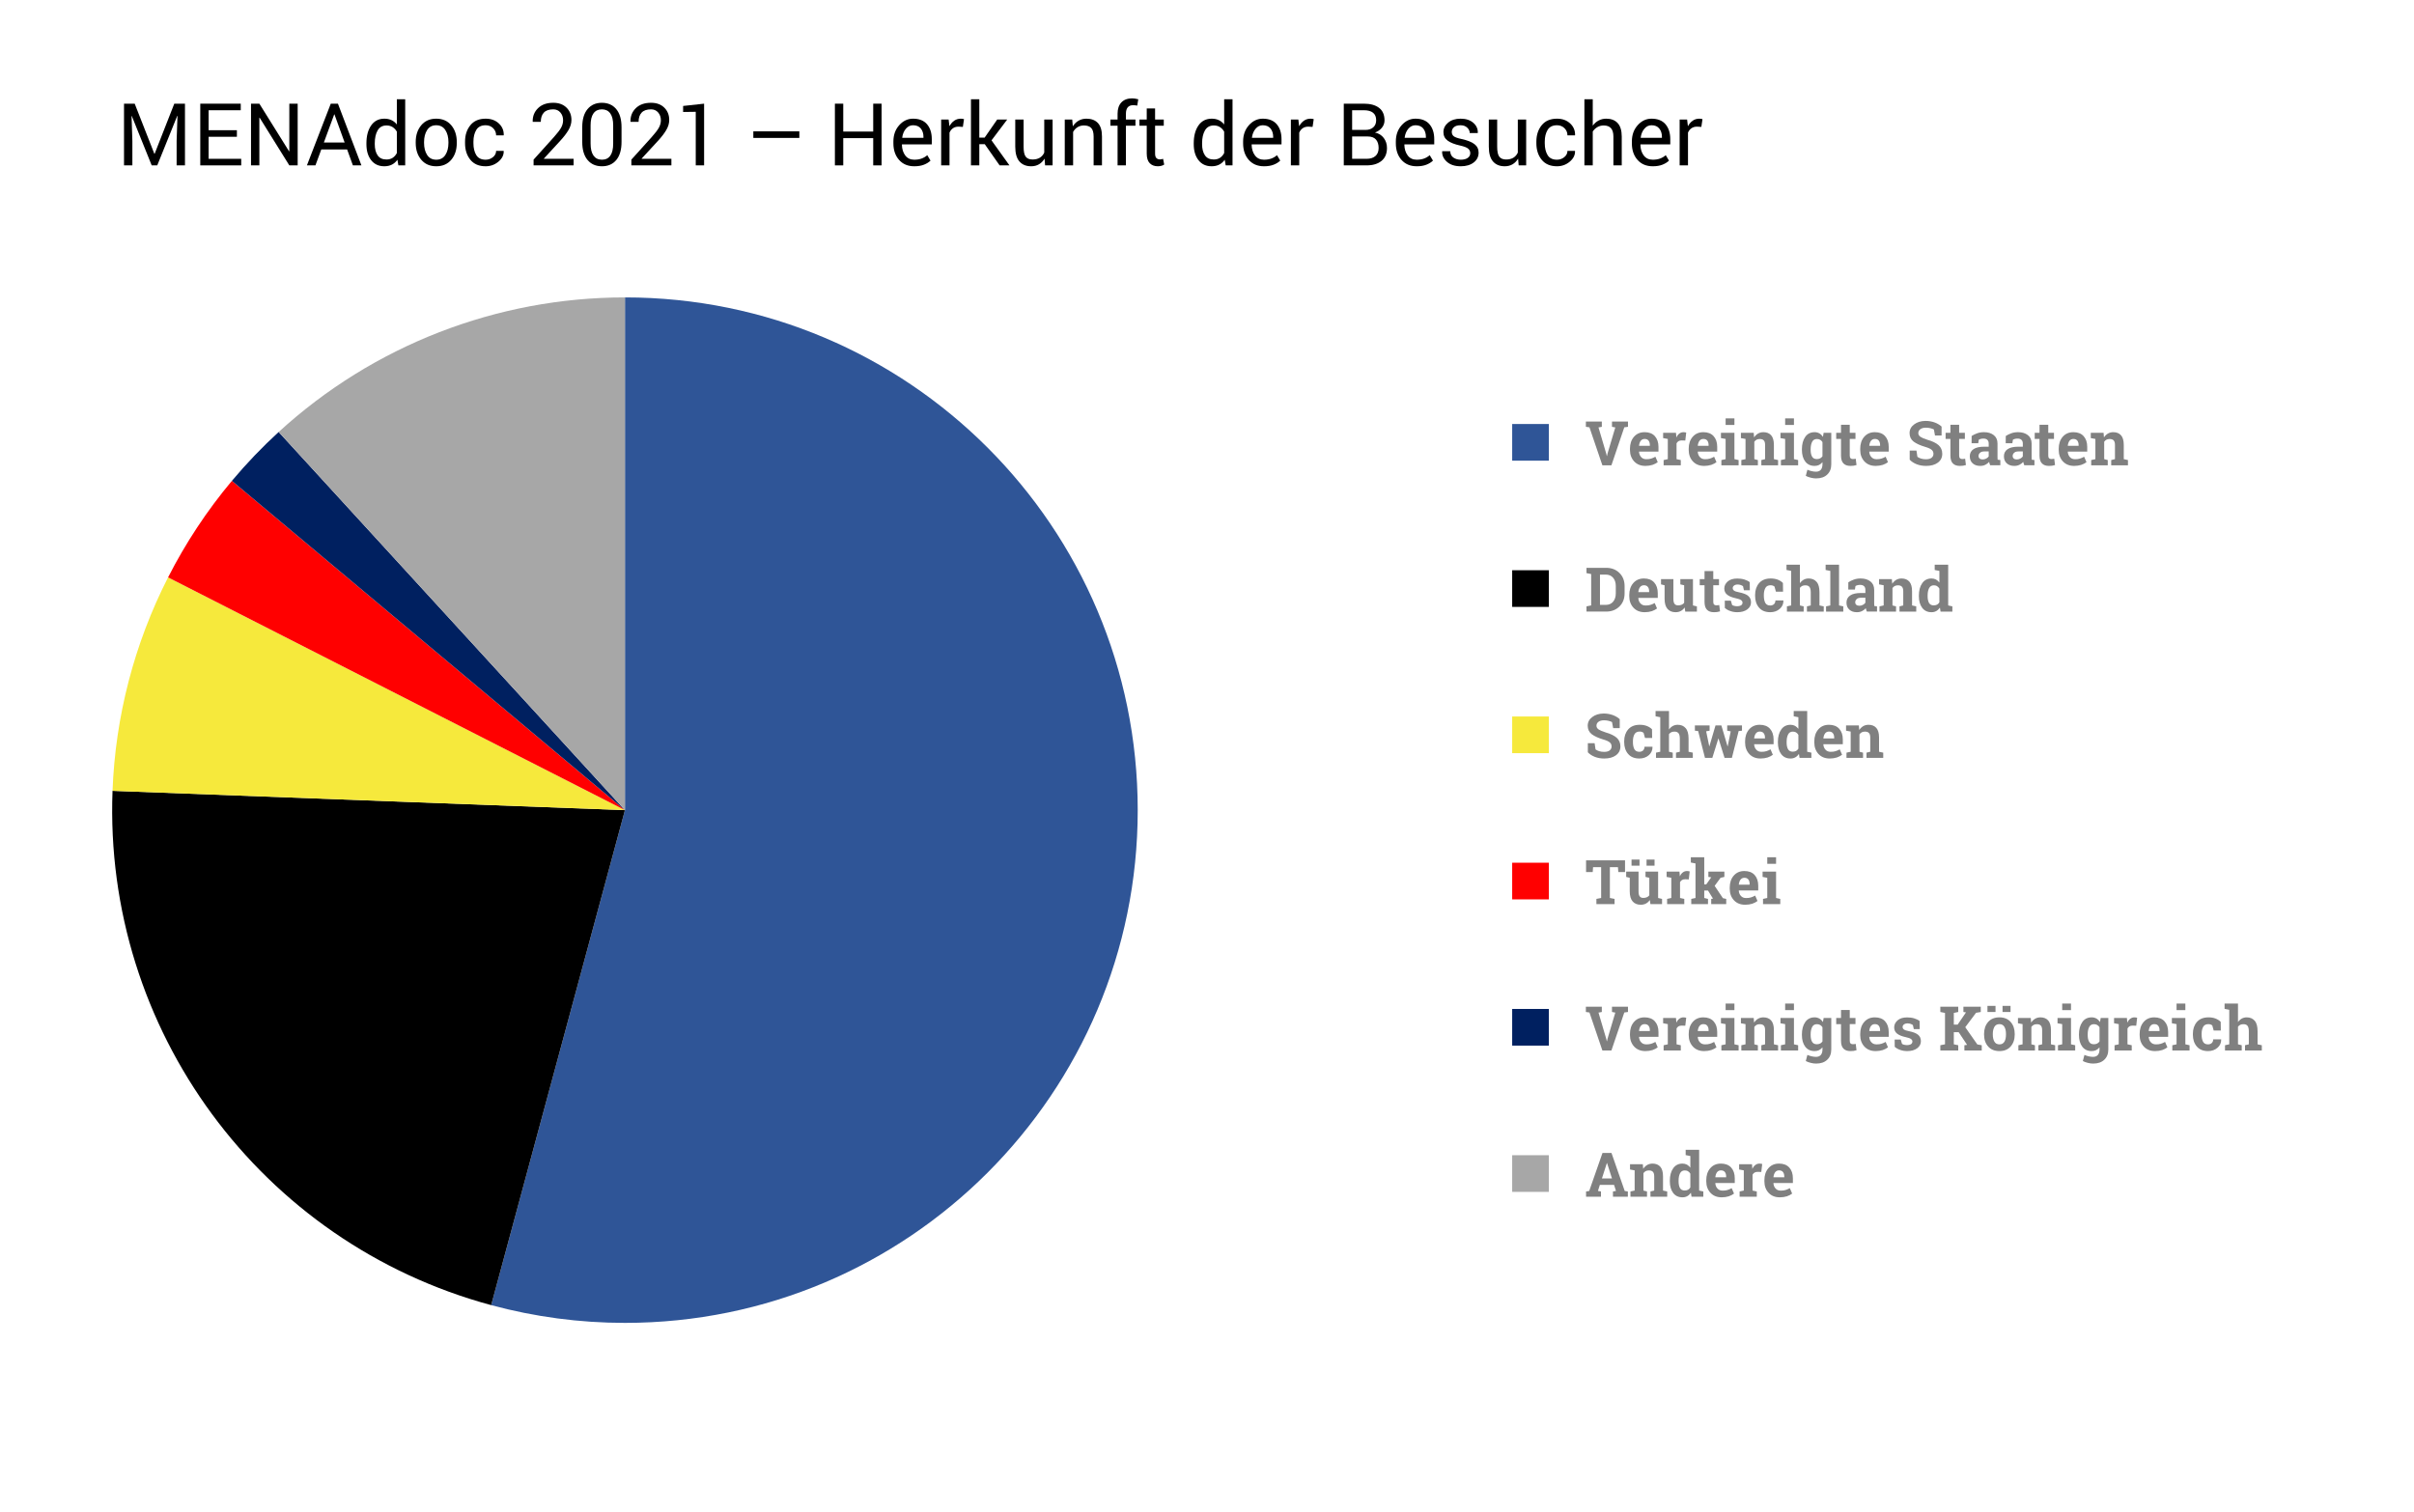 <?xml version="1.0" encoding="UTF-8" standalone="no"?>
<!DOCTYPE svg PUBLIC "-//W3C//DTD SVG 1.1//EN" "http://www.w3.org/Graphics/SVG/1.1/DTD/svg11.dtd">
<svg width="100%" height="100%" viewBox="0 0 2043 1280" version="1.1" xmlns="http://www.w3.org/2000/svg" xmlns:xlink="http://www.w3.org/1999/xlink" xml:space="preserve" xmlns:serif="http://www.serif.com/" style="fill-rule:evenodd;clip-rule:evenodd;stroke-linejoin:round;stroke-miterlimit:2;">
    <g id="menadoc">
        <path d="M528.893,251.72c239.67,0 433.975,194.306 433.975,433.975c-0,239.669 -194.305,433.974 -433.975,433.974c-38.221,0 -76.277,-5.046 -113.202,-15.029l113.202,-418.945l0,-433.975Z" style="fill:#2f5597;"/>
        <path d="M415.691,1104.64c-195.16,-52.727 -328.074,-233.272 -320.455,-435.298l433.657,16.353l-113.202,418.945Z"/>
        <path d="M95.236,669.342c2.374,-62.903 18.408,-124.564 47.005,-180.655l386.652,197.008l-433.657,-16.353Z" style="fill:#f6e93c;"/>
        <path d="M142.241,488.687c14.863,-29.176 32.981,-56.588 54.022,-81.71l332.63,278.718l-386.652,-197.008Z" style="fill:#f00;"/>
        <path d="M196.263,406.977c12.272,-14.616 25.481,-28.432 39.573,-41.338l293.057,320.056l-332.63,-278.718Z" style="fill:#002060;"/>
        <path d="M235.836,365.639c80,-73.271 184.571,-113.919 293.057,-113.919l0,433.975l-293.057,-320.056Z" style="fill:#a7a7a7;"/>
        <path d="M113.998,87.751l16.644,42.435l0.216,0l16.644,-42.435l9.039,-0l0,52.228l-7.066,0l-0,-20.662l0.717,-21.235l-0.179,-0.036l-16.931,41.933l-4.699,0l-16.86,-41.826l-0.179,0.036l0.681,21.128l0,20.662l-7.066,0l-0,-52.228l9.039,-0Z" style="fill-rule:nonzero;"/>
        <path d="M200.484,115.766l-23.926,0l-0,18.653l27.585,0l-0,5.56l-34.652,0l-0,-52.228l34.257,-0l0,5.56l-27.19,-0l-0,16.895l23.926,0l-0,5.56Z" style="fill-rule:nonzero;"/>
        <path d="M251.923,139.979l-7.067,0l-25.145,-40.391l-0.215,0.072l-0,40.319l-7.067,0l-0,-52.228l7.067,-0l25.145,40.319l0.215,-0.072l0,-40.247l7.067,-0l0,52.228Z" style="fill-rule:nonzero;"/>
        <path d="M293.785,126.528l-21.882,-0l-4.95,13.451l-7.21,0l20.196,-52.228l6.062,-0l19.872,52.228l-7.21,0l-4.878,-13.451Zm-19.693,-5.919l17.576,-0l-8.609,-23.783l-0.215,0l-8.752,23.783Z" style="fill-rule:nonzero;"/>
        <path d="M310.106,121.29c0,-6.241 1.334,-11.275 4,-15.101c2.666,-3.827 6.403,-5.74 11.21,-5.74c2.272,0 4.286,0.419 6.044,1.256c1.758,0.837 3.258,2.056 4.502,3.659l-0,-21.344l7.066,0l0,55.959l-5.775,0l-0.825,-4.771c-1.267,1.818 -2.822,3.193 -4.663,4.126c-1.841,0.932 -3.982,1.399 -6.421,1.399c-4.735,-0 -8.442,-1.716 -11.12,-5.148c-2.679,-3.432 -4.018,-7.945 -4.018,-13.541l0,-0.754Zm7.067,0.754c-0,3.922 0.801,7.06 2.403,9.416c1.603,2.355 4.09,3.533 7.462,3.533c2.104,0 3.874,-0.478 5.308,-1.435c1.435,-0.956 2.607,-2.295 3.516,-4.017l-0,-18.115c-0.909,-1.602 -2.087,-2.876 -3.533,-3.82c-1.447,-0.945 -3.187,-1.417 -5.22,-1.417c-3.396,-0 -5.901,1.399 -7.515,4.197c-1.614,2.797 -2.421,6.432 -2.421,10.904l-0,0.754Z" style="fill-rule:nonzero;"/>
        <path d="M351.825,120.214c-0,-5.739 1.554,-10.468 4.663,-14.187c3.109,-3.718 7.33,-5.578 12.662,-5.578c5.381,0 9.632,1.854 12.753,5.56c3.12,3.707 4.681,8.442 4.681,14.205l-0,0.789c-0,5.788 -1.555,10.523 -4.663,14.205c-3.109,3.683 -7.342,5.525 -12.699,5.525c-5.357,-0 -9.595,-1.848 -12.716,-5.542c-3.121,-3.695 -4.681,-8.424 -4.681,-14.188l-0,-0.789Zm7.066,0.771c0,4.108 0.867,7.5 2.601,10.175c1.734,2.675 4.31,4.013 7.73,4.013c3.372,-0 5.931,-1.338 7.677,-4.013c1.745,-2.675 2.618,-6.067 2.618,-10.175l0,-0.788c0,-4.061 -0.879,-7.44 -2.636,-10.139c-1.758,-2.699 -4.335,-4.049 -7.731,-4.049c-3.372,0 -5.924,1.35 -7.658,4.049c-1.734,2.699 -2.601,6.078 -2.601,10.139l0,0.788Z" style="fill-rule:nonzero;"/>
        <path d="M411.012,135.173c2.344,-0 4.406,-0.724 6.188,-2.171c1.782,-1.446 2.672,-3.222 2.672,-5.327l6.35,0l0.071,0.216c0.12,3.348 -1.369,6.325 -4.466,8.932c-3.097,2.606 -6.702,3.91 -10.815,3.91c-5.644,-0 -9.96,-1.842 -12.949,-5.525c-2.99,-3.682 -4.484,-8.31 -4.484,-13.882l-0,-1.506c-0,-5.524 1.5,-10.134 4.502,-13.829c3.001,-3.694 7.311,-5.542 12.931,-5.542c4.544,0 8.257,1.339 11.138,4.018c2.882,2.678 4.275,5.966 4.179,9.864l-0.072,0.216l-6.385,-0c0,-2.368 -0.837,-4.383 -2.511,-6.045c-1.674,-1.662 -3.79,-2.493 -6.349,-2.493c-3.707,0 -6.355,1.332 -7.945,3.995c-1.591,2.663 -2.386,5.929 -2.386,9.799l0,1.504c0,3.965 0.789,7.267 2.368,9.907c1.578,2.639 4.233,3.959 7.963,3.959Z" style="fill-rule:nonzero;"/>
        <path d="M485.445,139.979l-33.862,0l-0,-4.874l17.11,-18.98c3.061,-3.42 5.136,-6.134 6.224,-8.143c1.088,-2.009 1.632,-4.065 1.632,-6.17c-0,-2.606 -0.759,-4.8 -2.278,-6.582c-1.518,-1.782 -3.533,-2.672 -6.044,-2.672c-3.611,-0 -6.272,0.926 -7.982,2.78c-1.709,1.853 -2.564,4.454 -2.564,7.802l-6.78,-0l-0.072,-0.216c-0.119,-4.496 1.375,-8.274 4.484,-11.335c3.109,-3.061 7.414,-4.592 12.914,-4.592c4.687,0 8.424,1.37 11.21,4.108c2.786,2.738 4.179,6.223 4.179,10.456c-0,2.846 -0.843,5.698 -2.529,8.556c-1.686,2.857 -4.048,5.924 -7.085,9.2l-13.739,14.923l0.072,0.179l25.11,0l-0,5.56Z" style="fill-rule:nonzero;"/>
        <path d="M526.015,120.071c0,6.672 -1.476,11.783 -4.43,15.335c-2.953,3.551 -7.001,5.327 -12.142,5.327c-5.142,-0 -9.207,-1.782 -12.196,-5.345c-2.99,-3.563 -4.484,-8.669 -4.484,-15.317l-0,-12.376c-0,-6.648 1.488,-11.76 4.466,-15.335c2.977,-3.575 7.024,-5.363 12.142,-5.363c5.142,0 9.201,1.788 12.178,5.363c2.978,3.575 4.466,8.687 4.466,15.335l0,12.376Zm-7.066,-13.894c-0,-4.516 -0.819,-7.915 -2.457,-10.197c-1.639,-2.282 -4.012,-3.422 -7.121,-3.422c-3.109,-0 -5.476,1.14 -7.102,3.422c-1.627,2.282 -2.44,5.681 -2.44,10.197l0,15.305c0,4.515 0.825,7.926 2.475,10.232c1.651,2.306 4.03,3.459 7.139,3.459c3.109,-0 5.47,-1.147 7.084,-3.441c1.615,-2.294 2.422,-5.711 2.422,-10.25l-0,-15.305Z" style="fill-rule:nonzero;"/>
        <path d="M568.2,139.979l-33.863,0l0,-4.874l17.111,-18.98c3.061,-3.42 5.136,-6.134 6.224,-8.143c1.088,-2.009 1.632,-4.065 1.632,-6.17c-0,-2.606 -0.759,-4.8 -2.278,-6.582c-1.518,-1.782 -3.533,-2.672 -6.044,-2.672c-3.611,-0 -6.272,0.926 -7.982,2.78c-1.709,1.853 -2.564,4.454 -2.564,7.802l-6.78,-0l-0.072,-0.216c-0.119,-4.496 1.375,-8.274 4.484,-11.335c3.109,-3.061 7.413,-4.592 12.914,-4.592c4.687,0 8.424,1.37 11.21,4.108c2.786,2.738 4.179,6.223 4.179,10.456c-0,2.846 -0.843,5.698 -2.529,8.556c-1.686,2.857 -4.048,5.924 -7.085,9.2l-13.739,14.923l0.072,0.179l25.11,0l-0,5.56Z" style="fill-rule:nonzero;"/>
        <path d="M595.893,139.979l-7.067,0l-0,-45.341l-10.69,0.144l0,-5.094l17.757,-1.937l-0,52.228Z" style="fill-rule:nonzero;"/>
        <rect x="637.553" y="111.175" width="38.938" height="5.56" style="fill-rule:nonzero;"/>
        <path d="M746.085,139.979l-7.066,0l-0,-23.065l-25.361,0l-0,23.065l-7.067,0l0,-52.228l7.067,-0l-0,23.603l25.361,0l-0,-23.603l7.066,-0l0,52.228Z" style="fill-rule:nonzero;"/>
        <path d="M773.778,140.733c-5.405,-0 -9.703,-1.8 -12.896,-5.399c-3.192,-3.599 -4.788,-8.268 -4.788,-14.008l-0,-1.578c-0,-5.524 1.644,-10.122 4.932,-13.793c3.288,-3.67 7.18,-5.506 11.676,-5.506c5.237,0 9.195,1.579 11.873,4.735c2.679,3.157 4.018,7.366 4.018,12.627l-0,4.412l-25.182,0l-0.107,0.179c0.071,3.72 1.016,6.779 2.834,9.176c1.817,2.396 4.364,3.595 7.64,3.595c2.392,-0 4.49,-0.341 6.296,-1.023c1.805,-0.681 3.365,-1.62 4.681,-2.816l2.762,4.597c-1.387,1.372 -3.217,2.515 -5.489,3.43c-2.271,0.914 -5.021,1.372 -8.25,1.372Zm-1.076,-34.724c-2.368,0 -4.388,0.995 -6.062,2.985c-1.674,1.991 -2.703,4.487 -3.085,7.49l0.072,0.179l17.899,0l0,-0.929c0,-2.765 -0.741,-5.077 -2.224,-6.936c-1.482,-1.859 -3.683,-2.789 -6.6,-2.789Z" style="fill-rule:nonzero;"/>
        <path d="M814.887,107.408l-3.623,-0.215c-1.866,-0 -3.438,0.442 -4.718,1.327c-1.279,0.885 -2.265,2.129 -2.959,3.731l0,27.728l-7.067,0l0,-38.812l6.314,-0l0.681,5.667c1.1,-2.009 2.458,-3.575 4.072,-4.699c1.614,-1.124 3.473,-1.686 5.578,-1.686c0.526,0 1.028,0.042 1.506,0.126c0.479,0.083 0.873,0.173 1.184,0.269l-0.968,6.564Z" style="fill-rule:nonzero;"/>
        <path d="M833.396,122.008l-4.591,-0l-0,17.971l-7.067,0l-0,-55.959l7.067,0l-0,32.428l4.519,-0l10.618,-15.281l8.466,-0l-13.272,17.618l15.173,21.194l-8.322,0l-12.591,-17.971Z" style="fill-rule:nonzero;"/>
        <path d="M884.01,134.24c-1.219,2.08 -2.786,3.683 -4.699,4.807c-1.913,1.124 -4.125,1.686 -6.636,1.686c-4.233,-0 -7.533,-1.352 -9.9,-4.054c-2.368,-2.702 -3.552,-6.911 -3.552,-12.627l0,-22.885l7.067,-0l0,22.957c0,4.137 0.61,6.983 1.829,8.538c1.22,1.554 3.121,2.331 5.704,2.331c2.511,0 4.586,-0.508 6.224,-1.524c1.638,-1.017 2.875,-2.457 3.712,-4.323l0,-27.979l7.067,-0l-0,38.812l-6.349,0l-0.467,-5.739Z" style="fill-rule:nonzero;"/>
        <path d="M907.434,101.167l0.503,5.775c1.291,-2.057 2.911,-3.653 4.86,-4.789c1.949,-1.136 4.167,-1.704 6.654,-1.704c4.185,0 7.426,1.226 9.721,3.677c2.296,2.451 3.444,6.236 3.444,11.353l-0,24.5l-7.067,0l0,-24.356c0,-3.42 -0.675,-5.847 -2.026,-7.282c-1.352,-1.435 -3.414,-2.152 -6.188,-2.152c-2.033,-0 -3.832,0.49 -5.399,1.47c-1.566,0.981 -2.816,2.32 -3.748,4.018l-0,28.302l-7.067,0l0,-38.812l6.313,-0Z" style="fill-rule:nonzero;"/>
        <path d="M945.817,139.979l-0,-33.575l-6.063,-0l0,-5.237l6.063,-0l-0,-4.915c-0,-4.137 1.082,-7.335 3.246,-9.595c2.164,-2.26 5.183,-3.39 9.057,-3.39c0.814,-0 1.633,0.066 2.458,0.197c0.825,0.132 1.739,0.317 2.744,0.556l-0.861,5.381c-0.431,-0.096 -0.951,-0.18 -1.561,-0.251c-0.609,-0.072 -1.249,-0.108 -1.919,-0.108c-2.056,0 -3.587,0.616 -4.591,1.848c-1.005,1.231 -1.507,3.019 -1.507,5.362l0,4.915l8.071,-0l0,5.237l-8.071,-0l0,33.575l-7.066,0Z" style="fill-rule:nonzero;"/>
        <path d="M977.563,91.804l-0,9.363l7.353,-0l0,5.237l-7.353,-0l-0,23.567c-0,1.818 0.376,3.097 1.13,3.838c0.753,0.742 1.751,1.112 2.995,1.112c0.406,0 0.855,-0.047 1.345,-0.143c0.49,-0.096 0.927,-0.215 1.309,-0.359l0.933,4.843c-0.526,0.43 -1.297,0.783 -2.314,1.058c-1.016,0.275 -2.038,0.413 -3.067,0.413c-2.869,-0 -5.153,-0.867 -6.851,-2.601c-1.698,-1.734 -2.547,-4.454 -2.547,-8.161l0,-23.567l-6.17,-0l0,-5.237l6.17,-0l0,-9.363l7.067,0Z" style="fill-rule:nonzero;"/>
        <path d="M1010.28,121.29c0,-6.241 1.333,-11.275 4,-15.101c2.666,-3.827 6.403,-5.74 11.21,-5.74c2.272,0 4.286,0.419 6.044,1.256c1.758,0.837 3.258,2.056 4.502,3.659l-0,-21.344l7.066,0l0,55.959l-5.775,0l-0.825,-4.771c-1.267,1.818 -2.822,3.193 -4.663,4.126c-1.842,0.932 -3.982,1.399 -6.421,1.399c-4.735,-0 -8.442,-1.716 -11.12,-5.148c-2.679,-3.432 -4.018,-7.945 -4.018,-13.541l0,-0.754Zm7.067,0.754c-0,3.922 0.801,7.06 2.403,9.416c1.603,2.355 4.09,3.533 7.461,3.533c2.105,0 3.875,-0.478 5.309,-1.435c1.435,-0.956 2.607,-2.295 3.516,-4.017l-0,-18.115c-0.909,-1.602 -2.087,-2.876 -3.534,-3.82c-1.446,-0.945 -3.186,-1.417 -5.219,-1.417c-3.396,-0 -5.901,1.399 -7.515,4.197c-1.614,2.797 -2.421,6.432 -2.421,10.904l-0,0.754Z" style="fill-rule:nonzero;"/>
        <path d="M1069.75,140.733c-5.405,-0 -9.703,-1.8 -12.896,-5.399c-3.192,-3.599 -4.789,-8.268 -4.789,-14.008l0,-1.578c0,-5.524 1.644,-10.122 4.933,-13.793c3.288,-3.67 7.18,-5.506 11.676,-5.506c5.237,0 9.195,1.579 11.873,4.735c2.678,3.157 4.018,7.366 4.018,12.627l-0,4.412l-25.182,0l-0.108,0.179c0.072,3.72 1.017,6.779 2.834,9.176c1.818,2.396 4.365,3.595 7.641,3.595c2.391,-0 4.49,-0.341 6.295,-1.023c1.806,-0.681 3.366,-1.62 4.681,-2.816l2.762,4.597c-1.387,1.372 -3.216,2.515 -5.488,3.43c-2.272,0.914 -5.022,1.372 -8.25,1.372Zm-1.076,-34.724c-2.368,0 -4.389,0.995 -6.063,2.985c-1.674,1.991 -2.702,4.487 -3.085,7.49l0.072,0.179l17.9,0l-0,-0.929c-0,-2.765 -0.741,-5.077 -2.224,-6.936c-1.483,-1.859 -3.683,-2.789 -6.6,-2.789Z" style="fill-rule:nonzero;"/>
        <path d="M1110.86,107.408l-3.623,-0.215c-1.865,-0 -3.437,0.442 -4.717,1.327c-1.279,0.885 -2.266,2.129 -2.959,3.731l-0,27.728l-7.067,0l0,-38.812l6.314,-0l0.681,5.667c1.1,-2.009 2.457,-3.575 4.071,-4.699c1.615,-1.124 3.474,-1.686 5.578,-1.686c0.527,0 1.029,0.042 1.507,0.126c0.478,0.083 0.873,0.173 1.184,0.269l-0.969,6.564Z" style="fill-rule:nonzero;"/>
        <path d="M1137.26,139.979l0,-52.228l17.039,-0c5.453,-0 9.721,1.178 12.806,3.533c3.085,2.356 4.628,5.889 4.628,10.6c-0,2.32 -0.742,4.394 -2.224,6.224c-1.483,1.829 -3.432,3.186 -5.847,4.071c3.156,0.67 5.637,2.212 7.443,4.627c1.806,2.416 2.708,5.226 2.708,8.43c0,4.783 -1.548,8.436 -4.645,10.959c-3.097,2.523 -7.3,3.784 -12.609,3.784l-19.299,0Zm7.067,-24.464l0,18.904l12.232,0c3.205,0 5.704,-0.792 7.497,-2.376c1.794,-1.585 2.691,-3.83 2.691,-6.736c-0,-3.05 -0.748,-5.444 -2.242,-7.183c-1.495,-1.739 -3.797,-2.609 -6.906,-2.609l-13.272,0Zm0,-5.56l11.443,0c2.631,0 4.771,-0.723 6.421,-2.17c1.65,-1.447 2.475,-3.462 2.475,-6.044c0,-2.822 -0.891,-4.933 -2.672,-6.332c-1.782,-1.399 -4.347,-2.098 -7.695,-2.098l-9.972,-0l0,16.644Z" style="fill-rule:nonzero;"/>
        <path d="M1199,140.733c-5.405,-0 -9.703,-1.8 -12.896,-5.399c-3.192,-3.599 -4.789,-8.268 -4.789,-14.008l0,-1.578c0,-5.524 1.644,-10.122 4.933,-13.793c3.288,-3.67 7.18,-5.506 11.676,-5.506c5.237,0 9.195,1.579 11.873,4.735c2.679,3.157 4.018,7.366 4.018,12.627l-0,4.412l-25.182,0l-0.107,0.179c0.071,3.72 1.016,6.779 2.833,9.176c1.818,2.396 4.365,3.595 7.641,3.595c2.391,-0 4.49,-0.341 6.295,-1.023c1.806,-0.681 3.366,-1.62 4.682,-2.816l2.762,4.597c-1.387,1.372 -3.217,2.515 -5.489,3.43c-2.272,0.914 -5.022,1.372 -8.25,1.372Zm-1.076,-34.724c-2.368,0 -4.388,0.995 -6.062,2.985c-1.674,1.991 -2.703,4.487 -3.085,7.49l0.071,0.179l17.9,0l0,-0.929c0,-2.765 -0.741,-5.077 -2.224,-6.936c-1.483,-1.859 -3.683,-2.789 -6.6,-2.789Z" style="fill-rule:nonzero;"/>
        <path d="M1244.3,129.648c0,-1.554 -0.592,-2.833 -1.775,-3.838c-1.184,-1.004 -3.426,-1.877 -6.726,-2.618c-4.711,-1.027 -8.257,-2.418 -10.636,-4.173c-2.379,-1.755 -3.569,-4.148 -3.569,-7.181c-0,-3.151 1.339,-5.838 4.017,-8.058c2.679,-2.221 6.17,-3.331 10.475,-3.331c4.52,0 8.113,1.16 10.779,3.48c2.667,2.319 3.94,5.141 3.82,8.465l-0.071,0.216l-6.744,-0c-0,-1.698 -0.712,-3.223 -2.134,-4.574c-1.423,-1.351 -3.307,-2.027 -5.65,-2.027c-2.511,0 -4.377,0.55 -5.596,1.65c-1.22,1.1 -1.83,2.428 -1.83,3.982c0,1.531 0.539,2.738 1.615,3.623c1.076,0.885 3.264,1.674 6.564,2.368c4.902,1.052 8.549,2.481 10.941,4.286c2.391,1.806 3.587,4.227 3.587,7.264c-0,3.444 -1.393,6.23 -4.179,8.358c-2.786,2.128 -6.427,3.193 -10.923,3.193c-4.95,-0 -8.848,-1.256 -11.694,-3.767c-2.846,-2.511 -4.197,-5.44 -4.053,-8.788l0.071,-0.216l6.744,0c0.12,2.499 1.052,4.325 2.798,5.48c1.746,1.154 3.791,1.731 6.134,1.731c2.511,-0 4.478,-0.509 5.901,-1.525c1.423,-1.016 2.134,-2.35 2.134,-4Z" style="fill-rule:nonzero;"/>
        <path d="M1284.8,134.24c-1.22,2.08 -2.786,3.683 -4.699,4.807c-1.913,1.124 -4.125,1.686 -6.636,1.686c-4.233,-0 -7.533,-1.352 -9.901,-4.054c-2.367,-2.702 -3.551,-6.911 -3.551,-12.627l-0,-22.885l7.067,-0l-0,22.957c-0,4.137 0.609,6.983 1.829,8.538c1.22,1.554 3.121,2.331 5.704,2.331c2.51,0 4.585,-0.508 6.223,-1.524c1.638,-1.017 2.876,-2.457 3.713,-4.323l-0,-27.979l7.066,-0l0,38.812l-6.349,0l-0.466,-5.739Z" style="fill-rule:nonzero;"/>
        <path d="M1317.69,135.173c2.343,-0 4.406,-0.724 6.188,-2.171c1.781,-1.446 2.672,-3.222 2.672,-5.327l6.349,0l0.072,0.216c0.12,3.348 -1.369,6.325 -4.466,8.932c-3.097,2.606 -6.702,3.91 -10.815,3.91c-5.644,-0 -9.96,-1.842 -12.95,-5.525c-2.989,-3.682 -4.484,-8.31 -4.484,-13.882l0,-1.506c0,-5.524 1.501,-10.134 4.502,-13.829c3.002,-3.694 7.312,-5.542 12.932,-5.542c4.544,0 8.256,1.339 11.138,4.018c2.882,2.678 4.275,5.966 4.179,9.864l-0.072,0.216l-6.385,-0c0,-2.368 -0.837,-4.383 -2.511,-6.045c-1.674,-1.662 -3.79,-2.493 -6.349,-2.493c-3.707,0 -6.355,1.332 -7.946,3.995c-1.59,2.663 -2.385,5.929 -2.385,9.799l-0,1.504c-0,3.965 0.789,7.267 2.367,9.907c1.579,2.639 4.233,3.959 7.964,3.959Z" style="fill-rule:nonzero;"/>
        <path d="M1347.97,106.368c1.339,-1.865 2.984,-3.318 4.933,-4.358c1.949,-1.041 4.107,-1.561 6.474,-1.561c4.137,0 7.36,1.244 9.668,3.731c2.307,2.487 3.461,6.313 3.461,11.479l0,24.32l-7.066,0l-0,-24.392c-0,-3.205 -0.688,-5.572 -2.063,-7.103c-1.375,-1.53 -3.426,-2.295 -6.152,-2.295c-1.961,-0 -3.737,0.46 -5.327,1.381c-1.59,0.92 -2.899,2.17 -3.928,3.748l0,28.661l-7.066,0l-0,-55.959l7.066,0l0,22.348Z" style="fill-rule:nonzero;"/>
        <path d="M1398.76,140.733c-5.405,-0 -9.703,-1.8 -12.896,-5.399c-3.192,-3.599 -4.789,-8.268 -4.789,-14.008l0,-1.578c0,-5.524 1.644,-10.122 4.933,-13.793c3.288,-3.67 7.18,-5.506 11.676,-5.506c5.237,0 9.195,1.579 11.873,4.735c2.679,3.157 4.018,7.366 4.018,12.627l-0,4.412l-25.182,0l-0.107,0.179c0.071,3.72 1.016,6.779 2.833,9.176c1.818,2.396 4.365,3.595 7.641,3.595c2.391,-0 4.49,-0.341 6.295,-1.023c1.806,-0.681 3.366,-1.62 4.682,-2.816l2.762,4.597c-1.387,1.372 -3.217,2.515 -5.489,3.43c-2.272,0.914 -5.022,1.372 -8.25,1.372Zm-1.076,-34.724c-2.368,0 -4.388,0.995 -6.062,2.985c-1.674,1.991 -2.703,4.487 -3.085,7.49l0.071,0.179l17.9,0l0,-0.929c0,-2.765 -0.741,-5.077 -2.224,-6.936c-1.483,-1.859 -3.683,-2.789 -6.6,-2.789Z" style="fill-rule:nonzero;"/>
        <path d="M1439.87,107.408l-3.623,-0.215c-1.865,-0 -3.437,0.442 -4.717,1.327c-1.279,0.885 -2.266,2.129 -2.959,3.731l-0,27.728l-7.067,0l0,-38.812l6.314,-0l0.681,5.667c1.1,-2.009 2.457,-3.575 4.072,-4.699c1.614,-1.124 3.473,-1.686 5.578,-1.686c0.526,0 1.028,0.042 1.506,0.126c0.478,0.083 0.873,0.173 1.184,0.269l-0.969,6.564Z" style="fill-rule:nonzero;"/>
        <g transform="matrix(2.758,0,0,2.758,-163.806,-217.746)">
            <g transform="matrix(18.888,0,0,18.888,545.71,221.74)">
                <path d="M0.276,-0.625l-0.054,0.01l0.126,0.426l0.009,0.039l0.003,0l0.008,-0.038l0.127,-0.427l-0.054,-0.01l-0,-0.086l0.26,0l-0,0.086l-0.06,0.008l-0.209,0.617l-0.147,-0l-0.21,-0.617l-0.058,-0.008l-0,-0.086l0.259,0l0,0.086Z" style="fill:#808080;fill-rule:nonzero;"/>
            </g>
            <g transform="matrix(18.888,0,0,18.888,558.938,221.74)">
                <path d="M0.284,0.01c-0.076,0 -0.137,-0.024 -0.183,-0.073c-0.045,-0.049 -0.068,-0.111 -0.068,-0.186l-0,-0.02c-0,-0.078 0.021,-0.143 0.064,-0.193c0.044,-0.051 0.101,-0.076 0.174,-0.076c0.071,-0 0.127,0.021 0.166,0.064c0.039,0.043 0.059,0.101 0.059,0.175l0,0.077l-0.315,0l-0.001,0.003c0.002,0.035 0.014,0.064 0.035,0.086c0.02,0.023 0.048,0.034 0.084,0.034c0.031,-0 0.058,-0.003 0.078,-0.01c0.021,-0.006 0.044,-0.016 0.069,-0.03l0.038,0.088c-0.021,0.017 -0.05,0.032 -0.084,0.044c-0.035,0.011 -0.074,0.017 -0.116,0.017Zm-0.013,-0.438c-0.026,-0 -0.047,0.01 -0.063,0.03c-0.015,0.02 -0.024,0.047 -0.028,0.08l0.002,0.002l0.174,0l0,-0.013c0,-0.03 -0.007,-0.054 -0.021,-0.072c-0.014,-0.018 -0.035,-0.027 -0.064,-0.027Z" style="fill:#808080;fill-rule:nonzero;"/>
            </g>
            <g transform="matrix(18.888,0,0,18.888,569.094,221.74)">
                <path d="M0.042,-0.085l0.068,-0.015l-0,-0.328l-0.076,-0.014l0,-0.086l0.209,-0l0.006,0.077c0.012,-0.028 0.028,-0.049 0.048,-0.064c0.019,-0.015 0.042,-0.023 0.068,-0.023c0.007,-0 0.015,0 0.023,0.002c0.009,0.001 0.016,0.002 0.021,0.004l-0.015,0.13l-0.059,-0.002c-0.02,0 -0.038,0.004 -0.051,0.012c-0.014,0.009 -0.024,0.02 -0.032,0.035l0,0.257l0.069,0.015l-0,0.085l-0.279,-0l-0,-0.085Z" style="fill:#808080;fill-rule:nonzero;"/>
            </g>
            <g transform="matrix(18.888,0,0,18.888,576.963,221.74)">
                <path d="M0.284,0.01c-0.076,0 -0.137,-0.024 -0.183,-0.073c-0.045,-0.049 -0.068,-0.111 -0.068,-0.186l-0,-0.02c-0,-0.078 0.021,-0.143 0.064,-0.193c0.044,-0.051 0.101,-0.076 0.174,-0.076c0.071,-0 0.127,0.021 0.166,0.064c0.039,0.043 0.059,0.101 0.059,0.175l0,0.077l-0.315,0l-0.001,0.003c0.002,0.035 0.014,0.064 0.035,0.086c0.02,0.023 0.048,0.034 0.084,0.034c0.031,-0 0.058,-0.003 0.078,-0.01c0.021,-0.006 0.044,-0.016 0.069,-0.03l0.038,0.088c-0.021,0.017 -0.05,0.032 -0.084,0.044c-0.035,0.011 -0.074,0.017 -0.116,0.017Zm-0.013,-0.438c-0.026,-0 -0.047,0.01 -0.063,0.03c-0.015,0.02 -0.024,0.047 -0.028,0.08l0.002,0.002l0.174,0l0,-0.013c0,-0.03 -0.007,-0.054 -0.021,-0.072c-0.014,-0.018 -0.035,-0.027 -0.064,-0.027Z" style="fill:#808080;fill-rule:nonzero;"/>
            </g>
            <g transform="matrix(18.888,0,0,18.888,587.119,221.74)">
                <path d="M0.026,-0.085l0.069,-0.015l0,-0.328l-0.076,-0.014l0,-0.086l0.219,-0l-0,0.428l0.068,0.015l0,0.085l-0.28,0l0,-0.085Zm0.212,-0.57l-0.143,0l0,-0.107l0.143,0l-0,0.107Z" style="fill:#808080;fill-rule:nonzero;"/>
            </g>
            <g transform="matrix(18.888,0,0,18.888,593.301,221.74)">
                <path d="M0.023,-0.085l0.068,-0.015l0,-0.328l-0.075,-0.014l-0,-0.086l0.208,-0l0.006,0.075c0.018,-0.027 0.04,-0.048 0.065,-0.063c0.026,-0.015 0.055,-0.022 0.087,-0.022c0.053,-0 0.095,0.017 0.125,0.05c0.03,0.034 0.045,0.086 0.045,0.158l-0,0.23l0.068,0.015l0,0.085l-0.272,0l-0,-0.085l0.061,-0.015l-0,-0.23c-0,-0.035 -0.007,-0.06 -0.022,-0.075c-0.014,-0.015 -0.036,-0.022 -0.065,-0.022c-0.019,-0 -0.036,0.004 -0.051,0.011c-0.014,0.008 -0.027,0.019 -0.037,0.033l-0,0.283l0.058,0.015l-0,0.085l-0.269,0l-0,-0.085Z" style="fill:#808080;fill-rule:nonzero;"/>
            </g>
            <g transform="matrix(18.888,0,0,18.888,605.385,221.74)">
                <path d="M0.026,-0.085l0.069,-0.015l0,-0.328l-0.076,-0.014l0,-0.086l0.219,-0l-0,0.428l0.068,0.015l0,0.085l-0.28,0l0,-0.085Zm0.212,-0.57l-0.143,0l0,-0.107l0.143,0l-0,0.107Z" style="fill:#808080;fill-rule:nonzero;"/>
            </g>
            <g transform="matrix(18.888,0,0,18.888,611.566,221.74)">
                <path d="M0.04,-0.26c-0,-0.083 0.018,-0.15 0.054,-0.201c0.036,-0.052 0.087,-0.077 0.153,-0.077c0.029,-0 0.055,0.007 0.078,0.02c0.022,0.013 0.041,0.032 0.057,0.056l0.011,-0.066l0.124,-0l-0,0.512c-0,0.07 -0.022,0.126 -0.066,0.167c-0.044,0.042 -0.104,0.062 -0.18,0.062c-0.027,0 -0.056,-0.003 -0.085,-0.011c-0.03,-0.007 -0.058,-0.017 -0.083,-0.03l0.026,-0.1c0.023,0.01 0.045,0.018 0.068,0.023c0.023,0.006 0.047,0.009 0.073,0.009c0.034,0 0.06,-0.011 0.078,-0.032c0.017,-0.021 0.026,-0.05 0.026,-0.088l-0,-0.035c-0.016,0.02 -0.034,0.035 -0.056,0.046c-0.021,0.01 -0.045,0.015 -0.072,0.015c-0.065,0 -0.116,-0.024 -0.152,-0.071c-0.036,-0.048 -0.054,-0.111 -0.054,-0.189l-0,-0.01Zm0.142,0.01c0,0.047 0.008,0.083 0.024,0.11c0.015,0.026 0.041,0.039 0.076,0.039c0.022,0 0.04,-0.004 0.055,-0.012c0.015,-0.008 0.027,-0.019 0.037,-0.034l-0,-0.23c-0.01,-0.016 -0.022,-0.028 -0.037,-0.037c-0.015,-0.009 -0.033,-0.013 -0.054,-0.013c-0.035,-0 -0.061,0.015 -0.077,0.046c-0.016,0.031 -0.024,0.071 -0.024,0.121l0,0.01Z" style="fill:#808080;fill-rule:nonzero;"/>
            </g>
            <g transform="matrix(18.888,0,0,18.888,622.451,221.74)">
                <path d="M0.241,-0.658l0,0.13l0.093,-0l-0,0.1l-0.093,-0l0,0.269c0,0.02 0.004,0.035 0.013,0.044c0.008,0.009 0.02,0.013 0.034,0.013c0.01,-0 0.018,-0 0.026,-0.001c0.007,-0.001 0.015,-0.002 0.024,-0.004l0.013,0.103c-0.016,0.004 -0.032,0.008 -0.048,0.011c-0.015,0.002 -0.032,0.003 -0.051,0.003c-0.049,0 -0.087,-0.013 -0.113,-0.04c-0.027,-0.027 -0.04,-0.07 -0.04,-0.129l0,-0.269l-0.078,-0l0,-0.1l0.078,-0l0,-0.13l0.142,0Z" style="fill:#808080;fill-rule:nonzero;"/>
            </g>
            <g transform="matrix(18.888,0,0,18.888,629.592,221.74)">
                <path d="M0.284,0.01c-0.076,0 -0.137,-0.024 -0.183,-0.073c-0.045,-0.049 -0.068,-0.111 -0.068,-0.186l-0,-0.02c-0,-0.078 0.021,-0.143 0.064,-0.193c0.044,-0.051 0.101,-0.076 0.174,-0.076c0.071,-0 0.127,0.021 0.166,0.064c0.039,0.043 0.059,0.101 0.059,0.175l0,0.077l-0.315,0l-0.001,0.003c0.002,0.035 0.014,0.064 0.035,0.086c0.02,0.023 0.048,0.034 0.084,0.034c0.031,-0 0.058,-0.003 0.078,-0.01c0.021,-0.006 0.044,-0.016 0.069,-0.03l0.038,0.088c-0.021,0.017 -0.05,0.032 -0.084,0.044c-0.035,0.011 -0.074,0.017 -0.116,0.017Zm-0.013,-0.438c-0.026,-0 -0.047,0.01 -0.063,0.03c-0.015,0.02 -0.024,0.047 -0.028,0.08l0.002,0.002l0.174,0l0,-0.013c0,-0.03 -0.007,-0.054 -0.021,-0.072c-0.014,-0.018 -0.035,-0.027 -0.064,-0.027Z" style="fill:#808080;fill-rule:nonzero;"/>
            </g>
            <g transform="matrix(18.888,0,0,18.888,644.472,221.74)">
                <path d="M0.567,-0.484l-0.107,0l-0.018,-0.098c-0.012,-0.007 -0.031,-0.014 -0.054,-0.02c-0.024,-0.006 -0.049,-0.009 -0.076,-0.009c-0.039,0 -0.069,0.008 -0.091,0.025c-0.021,0.016 -0.032,0.037 -0.032,0.064c0,0.024 0.012,0.043 0.034,0.059c0.022,0.015 0.061,0.032 0.115,0.049c0.079,0.022 0.138,0.051 0.179,0.086c0.04,0.036 0.061,0.083 0.061,0.141c-0,0.061 -0.024,0.109 -0.073,0.145c-0.048,0.035 -0.111,0.052 -0.19,0.052c-0.056,0 -0.107,-0.009 -0.153,-0.027c-0.045,-0.018 -0.083,-0.042 -0.113,-0.074l-0,-0.148l0.11,-0l0.015,0.101c0.015,0.012 0.034,0.021 0.059,0.029c0.024,0.008 0.052,0.011 0.082,0.011c0.039,0 0.069,-0.008 0.089,-0.024c0.02,-0.016 0.031,-0.037 0.031,-0.064c-0,-0.027 -0.01,-0.049 -0.029,-0.065c-0.02,-0.017 -0.054,-0.033 -0.102,-0.047c-0.085,-0.025 -0.148,-0.054 -0.192,-0.087c-0.043,-0.034 -0.065,-0.08 -0.065,-0.138c0,-0.058 0.025,-0.105 0.074,-0.141c0.048,-0.037 0.11,-0.056 0.184,-0.057c0.054,0 0.104,0.009 0.149,0.025c0.045,0.017 0.083,0.039 0.113,0.067l0,0.145Z" style="fill:#808080;fill-rule:nonzero;"/>
            </g>
            <g transform="matrix(18.888,0,0,18.888,656.021,221.74)">
                <path d="M0.241,-0.658l0,0.13l0.093,-0l-0,0.1l-0.093,-0l0,0.269c0,0.02 0.004,0.035 0.013,0.044c0.008,0.009 0.02,0.013 0.034,0.013c0.01,-0 0.018,-0 0.026,-0.001c0.007,-0.001 0.015,-0.002 0.024,-0.004l0.013,0.103c-0.016,0.004 -0.032,0.008 -0.048,0.011c-0.015,0.002 -0.032,0.003 -0.051,0.003c-0.049,0 -0.087,-0.013 -0.113,-0.04c-0.027,-0.027 -0.04,-0.07 -0.04,-0.129l0,-0.269l-0.078,-0l0,-0.1l0.078,-0l0,-0.13l0.142,0Z" style="fill:#808080;fill-rule:nonzero;"/>
            </g>
            <g transform="matrix(18.888,0,0,18.888,663.162,221.74)">
                <path d="M0.367,-0c-0.004,-0.009 -0.007,-0.018 -0.01,-0.027c-0.003,-0.009 -0.005,-0.019 -0.007,-0.028c-0.017,0.019 -0.037,0.035 -0.062,0.047c-0.024,0.012 -0.052,0.018 -0.083,0.018c-0.052,0 -0.093,-0.014 -0.123,-0.042c-0.031,-0.028 -0.046,-0.066 -0.046,-0.115c0,-0.049 0.02,-0.088 0.06,-0.115c0.039,-0.027 0.098,-0.04 0.175,-0.04l0.072,-0l0,-0.052c0,-0.025 -0.007,-0.045 -0.022,-0.059c-0.014,-0.014 -0.036,-0.021 -0.065,-0.021c-0.016,-0 -0.03,0.002 -0.043,0.006c-0.013,0.003 -0.023,0.008 -0.031,0.013l-0.009,0.057l-0.108,-0l0.001,-0.118c0.026,-0.017 0.056,-0.032 0.09,-0.044c0.033,-0.012 0.07,-0.018 0.11,-0.018c0.065,-0 0.118,0.016 0.159,0.048c0.041,0.032 0.061,0.078 0.061,0.137l0,0.218c0,0.008 0,0.016 0.001,0.023c-0,0.007 0,0.014 0.001,0.021l0.044,0.006l-0,0.085l-0.165,0Zm-0.123,-0.095c0.021,-0 0.041,-0.005 0.058,-0.014c0.018,-0.009 0.031,-0.021 0.041,-0.035l0,-0.081l-0.072,0c-0.031,0 -0.054,0.007 -0.069,0.022c-0.016,0.014 -0.024,0.031 -0.024,0.051c0,0.018 0.006,0.032 0.018,0.042c0.011,0.01 0.027,0.015 0.048,0.015Z" style="fill:#808080;fill-rule:nonzero;"/>
            </g>
            <g transform="matrix(18.888,0,0,18.888,673.632,221.74)">
                <path d="M0.367,-0c-0.004,-0.009 -0.007,-0.018 -0.01,-0.027c-0.003,-0.009 -0.005,-0.019 -0.007,-0.028c-0.017,0.019 -0.037,0.035 -0.062,0.047c-0.024,0.012 -0.052,0.018 -0.083,0.018c-0.052,0 -0.093,-0.014 -0.123,-0.042c-0.031,-0.028 -0.046,-0.066 -0.046,-0.115c0,-0.049 0.02,-0.088 0.06,-0.115c0.039,-0.027 0.098,-0.04 0.175,-0.04l0.072,-0l0,-0.052c0,-0.025 -0.007,-0.045 -0.022,-0.059c-0.014,-0.014 -0.036,-0.021 -0.065,-0.021c-0.016,-0 -0.03,0.002 -0.043,0.006c-0.013,0.003 -0.023,0.008 -0.031,0.013l-0.009,0.057l-0.108,-0l0.001,-0.118c0.026,-0.017 0.056,-0.032 0.09,-0.044c0.033,-0.012 0.07,-0.018 0.11,-0.018c0.065,-0 0.118,0.016 0.159,0.048c0.041,0.032 0.061,0.078 0.061,0.137l0,0.218c0,0.008 0,0.016 0.001,0.023c-0,0.007 0,0.014 0.001,0.021l0.044,0.006l-0,0.085l-0.165,0Zm-0.123,-0.095c0.021,-0 0.041,-0.005 0.058,-0.014c0.018,-0.009 0.031,-0.021 0.041,-0.035l0,-0.081l-0.072,0c-0.031,0 -0.054,0.007 -0.069,0.022c-0.016,0.014 -0.024,0.031 -0.024,0.051c0,0.018 0.006,0.032 0.018,0.042c0.011,0.01 0.027,0.015 0.048,0.015Z" style="fill:#808080;fill-rule:nonzero;"/>
            </g>
            <g transform="matrix(18.888,0,0,18.888,683.364,221.74)">
                <path d="M0.241,-0.658l0,0.13l0.093,-0l-0,0.1l-0.093,-0l0,0.269c0,0.02 0.004,0.035 0.013,0.044c0.008,0.009 0.02,0.013 0.034,0.013c0.01,-0 0.018,-0 0.026,-0.001c0.007,-0.001 0.015,-0.002 0.024,-0.004l0.013,0.103c-0.016,0.004 -0.032,0.008 -0.048,0.011c-0.015,0.002 -0.032,0.003 -0.051,0.003c-0.049,0 -0.087,-0.013 -0.113,-0.04c-0.027,-0.027 -0.04,-0.07 -0.04,-0.129l0,-0.269l-0.078,-0l0,-0.1l0.078,-0l0,-0.13l0.142,0Z" style="fill:#808080;fill-rule:nonzero;"/>
            </g>
            <g transform="matrix(18.888,0,0,18.888,690.504,221.74)">
                <path d="M0.284,0.01c-0.076,0 -0.137,-0.024 -0.183,-0.073c-0.045,-0.049 -0.068,-0.111 -0.068,-0.186l-0,-0.02c-0,-0.078 0.021,-0.143 0.064,-0.193c0.044,-0.051 0.101,-0.076 0.174,-0.076c0.071,-0 0.127,0.021 0.166,0.064c0.039,0.043 0.059,0.101 0.059,0.175l0,0.077l-0.315,0l-0.001,0.003c0.002,0.035 0.014,0.064 0.035,0.086c0.02,0.023 0.048,0.034 0.084,0.034c0.031,-0 0.058,-0.003 0.078,-0.01c0.021,-0.006 0.044,-0.016 0.069,-0.03l0.038,0.088c-0.021,0.017 -0.05,0.032 -0.084,0.044c-0.035,0.011 -0.074,0.017 -0.116,0.017Zm-0.013,-0.438c-0.026,-0 -0.047,0.01 -0.063,0.03c-0.015,0.02 -0.024,0.047 -0.028,0.08l0.002,0.002l0.174,0l0,-0.013c0,-0.03 -0.007,-0.054 -0.021,-0.072c-0.014,-0.018 -0.035,-0.027 -0.064,-0.027Z" style="fill:#808080;fill-rule:nonzero;"/>
            </g>
            <g transform="matrix(18.888,0,0,18.888,700.661,221.74)">
                <path d="M0.023,-0.085l0.068,-0.015l0,-0.328l-0.075,-0.014l-0,-0.086l0.208,-0l0.006,0.075c0.018,-0.027 0.04,-0.048 0.065,-0.063c0.026,-0.015 0.055,-0.022 0.087,-0.022c0.053,-0 0.095,0.017 0.125,0.05c0.03,0.034 0.045,0.086 0.045,0.158l-0,0.23l0.068,0.015l0,0.085l-0.272,0l-0,-0.085l0.061,-0.015l-0,-0.23c-0,-0.035 -0.007,-0.06 -0.022,-0.075c-0.014,-0.015 -0.036,-0.022 -0.065,-0.022c-0.019,-0 -0.036,0.004 -0.051,0.011c-0.014,0.008 -0.027,0.019 -0.037,0.033l-0,0.283l0.058,0.015l-0,0.085l-0.269,0l-0,-0.085Z" style="fill:#808080;fill-rule:nonzero;"/>
            </g>
            <g transform="matrix(18.888,0,0,18.888,545.71,266.638)">
                <path d="M0.347,-0.711c0.087,0 0.159,0.028 0.215,0.083c0.056,0.056 0.084,0.127 0.084,0.214l0,0.118c0,0.087 -0.028,0.158 -0.084,0.213c-0.056,0.055 -0.128,0.083 -0.215,0.083l-0.32,0l0,-0.085l0.076,-0.015l0,-0.51l-0.076,-0.015l0,-0.086l0.32,0Zm-0.101,0.11l-0,0.492l0.094,-0c0.051,-0 0.091,-0.018 0.12,-0.052c0.029,-0.035 0.043,-0.08 0.043,-0.135l0,-0.119c0,-0.055 -0.014,-0.1 -0.043,-0.134c-0.029,-0.035 -0.069,-0.052 -0.12,-0.052l-0.094,-0Z" style="fill:#808080;fill-rule:nonzero;"/>
            </g>
            <g transform="matrix(18.888,0,0,18.888,558.723,266.638)">
                <path d="M0.284,0.01c-0.076,0 -0.137,-0.024 -0.183,-0.073c-0.045,-0.049 -0.068,-0.111 -0.068,-0.186l-0,-0.02c-0,-0.078 0.021,-0.143 0.064,-0.193c0.044,-0.051 0.101,-0.076 0.174,-0.076c0.071,-0 0.127,0.021 0.166,0.064c0.039,0.043 0.059,0.101 0.059,0.175l0,0.077l-0.315,0l-0.001,0.003c0.002,0.035 0.014,0.064 0.035,0.086c0.02,0.023 0.048,0.034 0.084,0.034c0.031,-0 0.058,-0.003 0.078,-0.01c0.021,-0.006 0.044,-0.016 0.069,-0.03l0.038,0.088c-0.021,0.017 -0.05,0.032 -0.084,0.044c-0.035,0.011 -0.074,0.017 -0.116,0.017Zm-0.013,-0.438c-0.026,-0 -0.047,0.01 -0.063,0.03c-0.015,0.02 -0.024,0.047 -0.028,0.08l0.002,0.002l0.174,0l0,-0.013c0,-0.03 -0.007,-0.054 -0.021,-0.072c-0.014,-0.018 -0.035,-0.027 -0.064,-0.027Z" style="fill:#808080;fill-rule:nonzero;"/>
            </g>
            <g transform="matrix(18.888,0,0,18.888,568.785,266.638)">
                <path d="M0.4,-0.067c-0.017,0.025 -0.037,0.044 -0.062,0.057c-0.025,0.014 -0.054,0.02 -0.086,0.02c-0.055,0 -0.099,-0.018 -0.13,-0.053c-0.032,-0.036 -0.048,-0.091 -0.048,-0.166l0,-0.219l-0.058,-0.014l0,-0.086l0.201,-0l-0,0.32c-0,0.038 0.006,0.066 0.019,0.082c0.013,0.017 0.032,0.025 0.057,0.025c0.023,0 0.042,-0.003 0.059,-0.011c0.016,-0.007 0.03,-0.017 0.04,-0.031l0,-0.285l-0.062,-0.014l-0,-0.086l0.205,-0l-0,0.428l0.064,0.015l-0,0.085l-0.189,0l-0.01,-0.067Z" style="fill:#808080;fill-rule:nonzero;"/>
            </g>
            <g transform="matrix(18.888,0,0,18.888,580.572,266.638)">
                <path d="M0.241,-0.658l0,0.13l0.093,-0l-0,0.1l-0.093,-0l0,0.269c0,0.02 0.004,0.035 0.013,0.044c0.008,0.009 0.02,0.013 0.034,0.013c0.01,-0 0.018,-0 0.026,-0.001c0.007,-0.001 0.015,-0.002 0.024,-0.004l0.013,0.103c-0.016,0.004 -0.032,0.008 -0.048,0.011c-0.015,0.002 -0.032,0.003 -0.051,0.003c-0.049,0 -0.087,-0.013 -0.113,-0.04c-0.027,-0.027 -0.04,-0.07 -0.04,-0.129l0,-0.269l-0.078,-0l0,-0.1l0.078,-0l0,-0.13l0.142,0Z" style="fill:#808080;fill-rule:nonzero;"/>
            </g>
            <g transform="matrix(18.888,0,0,18.888,587.618,266.638)">
                <path d="M0.462,-0.347l-0.096,0l-0.015,-0.066c-0.01,-0.007 -0.022,-0.014 -0.037,-0.019c-0.015,-0.005 -0.031,-0.008 -0.049,-0.008c-0.025,0 -0.045,0.006 -0.059,0.017c-0.015,0.011 -0.022,0.025 -0.022,0.042c-0,0.016 0.007,0.029 0.021,0.04c0.014,0.011 0.042,0.02 0.084,0.028c0.065,0.013 0.114,0.032 0.145,0.057c0.032,0.026 0.047,0.06 0.047,0.105c0,0.047 -0.02,0.086 -0.061,0.116c-0.041,0.03 -0.094,0.045 -0.161,0.045c-0.041,0 -0.078,-0.006 -0.112,-0.018c-0.034,-0.011 -0.064,-0.028 -0.091,-0.051l-0.001,-0.118l0.099,-0l0.02,0.069c0.008,0.007 0.02,0.012 0.034,0.015c0.015,0.004 0.03,0.006 0.046,0.006c0.029,-0 0.051,-0.006 0.067,-0.016c0.015,-0.01 0.022,-0.025 0.022,-0.043c0,-0.015 -0.007,-0.029 -0.023,-0.04c-0.015,-0.011 -0.043,-0.022 -0.084,-0.03c-0.062,-0.013 -0.109,-0.032 -0.141,-0.057c-0.032,-0.025 -0.048,-0.059 -0.048,-0.102c0,-0.044 0.019,-0.082 0.055,-0.114c0.037,-0.032 0.088,-0.048 0.156,-0.048c0.041,-0 0.08,0.005 0.116,0.016c0.037,0.012 0.066,0.026 0.086,0.043l0.002,0.131Z" style="fill:#808080;fill-rule:nonzero;"/>
            </g>
            <g transform="matrix(18.888,0,0,18.888,597.338,266.638)">
                <path d="M0.279,-0.099c0.025,-0 0.046,-0.008 0.061,-0.022c0.015,-0.015 0.023,-0.035 0.023,-0.06l0.129,0l0.001,0.003c0.001,0.054 -0.019,0.098 -0.06,0.134c-0.041,0.036 -0.093,0.054 -0.154,0.054c-0.079,0 -0.14,-0.025 -0.182,-0.074c-0.043,-0.05 -0.064,-0.114 -0.064,-0.192l-0,-0.015c-0,-0.078 0.022,-0.142 0.065,-0.192c0.044,-0.05 0.107,-0.075 0.188,-0.075c0.042,-0 0.081,0.006 0.114,0.019c0.034,0.013 0.062,0.031 0.085,0.054l0.002,0.141l-0.116,-0l-0.023,-0.083c-0.008,-0.006 -0.016,-0.011 -0.027,-0.015c-0.01,-0.004 -0.022,-0.006 -0.035,-0.006c-0.041,-0 -0.069,0.014 -0.086,0.044c-0.016,0.029 -0.025,0.067 -0.025,0.113l0,0.015c0,0.047 0.008,0.085 0.023,0.114c0.016,0.028 0.042,0.043 0.081,0.043Z" style="fill:#808080;fill-rule:nonzero;"/>
            </g>
            <g transform="matrix(18.888,0,0,18.888,607.29,266.638)">
                <path d="M0.023,-0.085l0.069,-0.015l-0,-0.561l-0.076,-0.015l-0,-0.086l0.218,0l-0,0.301c0.016,-0.024 0.037,-0.043 0.061,-0.057c0.024,-0.013 0.051,-0.02 0.08,-0.02c0.055,-0 0.099,0.018 0.13,0.055c0.032,0.036 0.047,0.093 0.047,0.17l0,0.213l0.069,0.015l-0,0.085l-0.273,0l0,-0.085l0.062,-0.015l-0,-0.214c-0,-0.041 -0.008,-0.071 -0.022,-0.088c-0.015,-0.017 -0.036,-0.025 -0.065,-0.025c-0.02,-0 -0.037,0.003 -0.052,0.01c-0.015,0.008 -0.027,0.018 -0.037,0.031l-0,0.286l0.061,0.015l0,0.085l-0.272,-0l-0,-0.085Z" style="fill:#808080;fill-rule:nonzero;"/>
            </g>
            <g transform="matrix(18.888,0,0,18.888,619.298,266.638)">
                <path d="M0.016,-0.676l-0,-0.086l0.218,0l0,0.662l0.069,0.015l0,0.085l-0.28,-0l-0,-0.085l0.069,-0.015l-0,-0.561l-0.076,-0.015Z" style="fill:#808080;fill-rule:nonzero;"/>
            </g>
            <g transform="matrix(18.888,0,0,18.888,625.32,266.638)">
                <path d="M0.367,-0c-0.004,-0.009 -0.007,-0.018 -0.01,-0.027c-0.003,-0.009 -0.005,-0.019 -0.007,-0.028c-0.017,0.019 -0.037,0.035 -0.062,0.047c-0.024,0.012 -0.052,0.018 -0.083,0.018c-0.052,0 -0.093,-0.014 -0.123,-0.042c-0.031,-0.028 -0.046,-0.066 -0.046,-0.115c0,-0.049 0.02,-0.088 0.06,-0.115c0.039,-0.027 0.098,-0.04 0.175,-0.04l0.072,-0l0,-0.052c0,-0.025 -0.007,-0.045 -0.022,-0.059c-0.014,-0.014 -0.036,-0.021 -0.065,-0.021c-0.016,-0 -0.03,0.002 -0.043,0.006c-0.013,0.003 -0.023,0.008 -0.031,0.013l-0.009,0.057l-0.108,-0l0.001,-0.118c0.026,-0.017 0.056,-0.032 0.09,-0.044c0.033,-0.012 0.07,-0.018 0.11,-0.018c0.065,-0 0.118,0.016 0.159,0.048c0.041,0.032 0.061,0.078 0.061,0.137l0,0.218c0,0.008 0,0.016 0.001,0.023c-0,0.007 0,0.014 0.001,0.021l0.044,0.006l-0,0.085l-0.165,0Zm-0.123,-0.095c0.021,-0 0.041,-0.005 0.058,-0.014c0.018,-0.009 0.031,-0.021 0.041,-0.035l0,-0.081l-0.072,0c-0.031,0 -0.054,0.007 -0.069,0.022c-0.016,0.014 -0.024,0.031 -0.024,0.051c0,0.018 0.006,0.032 0.018,0.042c0.011,0.01 0.027,0.015 0.048,0.015Z" style="fill:#808080;fill-rule:nonzero;"/>
            </g>
            <g transform="matrix(18.888,0,0,18.888,635.695,266.638)">
                <path d="M0.023,-0.085l0.068,-0.015l0,-0.328l-0.075,-0.014l-0,-0.086l0.208,-0l0.006,0.075c0.018,-0.027 0.04,-0.048 0.065,-0.063c0.026,-0.015 0.055,-0.022 0.087,-0.022c0.053,-0 0.095,0.017 0.125,0.05c0.03,0.034 0.045,0.086 0.045,0.158l-0,0.23l0.068,0.015l0,0.085l-0.272,0l-0,-0.085l0.061,-0.015l-0,-0.23c-0,-0.035 -0.007,-0.06 -0.022,-0.075c-0.014,-0.015 -0.036,-0.022 -0.065,-0.022c-0.019,-0 -0.036,0.004 -0.051,0.011c-0.014,0.008 -0.027,0.019 -0.037,0.033l-0,0.283l0.058,0.015l-0,0.085l-0.269,0l-0,-0.085Z" style="fill:#808080;fill-rule:nonzero;"/>
            </g>
            <g transform="matrix(18.888,0,0,18.888,647.593,266.638)">
                <path d="M0.375,-0.064c-0.017,0.024 -0.037,0.043 -0.059,0.055c-0.023,0.013 -0.049,0.019 -0.078,0.019c-0.065,0 -0.115,-0.024 -0.151,-0.071c-0.036,-0.048 -0.054,-0.11 -0.054,-0.189l-0,-0.01c-0,-0.083 0.018,-0.15 0.054,-0.201c0.036,-0.052 0.087,-0.077 0.152,-0.077c0.027,-0 0.05,0.006 0.072,0.017c0.021,0.012 0.039,0.028 0.055,0.049l0,-0.189l-0.076,-0.015l0,-0.086l0.219,0l-0,0.662l0.068,0.015l0,0.085l-0.192,-0l-0.01,-0.064Zm-0.2,-0.186c0,0.047 0.008,0.083 0.023,0.11c0.016,0.026 0.041,0.039 0.076,0.039c0.021,0 0.039,-0.004 0.055,-0.012c0.015,-0.009 0.027,-0.021 0.037,-0.037l0,-0.224c-0.01,-0.017 -0.022,-0.03 -0.037,-0.039c-0.015,-0.01 -0.033,-0.014 -0.054,-0.014c-0.034,-0 -0.06,0.015 -0.076,0.046c-0.016,0.031 -0.024,0.071 -0.024,0.121l0,0.01Z" style="fill:#808080;fill-rule:nonzero;"/>
            </g>
            <g transform="matrix(18.888,0,0,18.888,545.71,311.536)">
                <path d="M0.567,-0.484l-0.107,0l-0.018,-0.098c-0.012,-0.007 -0.031,-0.014 -0.054,-0.02c-0.024,-0.006 -0.049,-0.009 -0.076,-0.009c-0.039,0 -0.069,0.008 -0.091,0.025c-0.021,0.016 -0.032,0.037 -0.032,0.064c0,0.024 0.012,0.043 0.034,0.059c0.022,0.015 0.061,0.032 0.115,0.049c0.079,0.022 0.138,0.051 0.179,0.086c0.04,0.036 0.061,0.083 0.061,0.141c-0,0.061 -0.024,0.109 -0.073,0.145c-0.048,0.035 -0.111,0.052 -0.19,0.052c-0.056,0 -0.107,-0.009 -0.153,-0.027c-0.045,-0.018 -0.083,-0.042 -0.113,-0.074l-0,-0.148l0.11,-0l0.015,0.101c0.015,0.012 0.034,0.021 0.059,0.029c0.024,0.008 0.052,0.011 0.082,0.011c0.039,0 0.069,-0.008 0.089,-0.024c0.02,-0.016 0.031,-0.037 0.031,-0.064c-0,-0.027 -0.01,-0.049 -0.029,-0.065c-0.02,-0.017 -0.054,-0.033 -0.102,-0.047c-0.085,-0.025 -0.148,-0.054 -0.192,-0.087c-0.043,-0.034 -0.065,-0.08 -0.065,-0.138c0,-0.058 0.025,-0.105 0.074,-0.141c0.048,-0.037 0.11,-0.056 0.184,-0.057c0.054,0 0.104,0.009 0.149,0.025c0.045,0.017 0.083,0.039 0.113,0.067l0,0.145Z" style="fill:#808080;fill-rule:nonzero;"/>
            </g>
            <g transform="matrix(18.888,0,0,18.888,557.165,311.536)">
                <path d="M0.279,-0.099c0.025,-0 0.046,-0.008 0.061,-0.022c0.015,-0.015 0.023,-0.035 0.023,-0.06l0.129,0l0.001,0.003c0.001,0.054 -0.019,0.098 -0.06,0.134c-0.041,0.036 -0.093,0.054 -0.154,0.054c-0.079,0 -0.14,-0.025 -0.182,-0.074c-0.043,-0.05 -0.064,-0.114 -0.064,-0.192l-0,-0.015c-0,-0.078 0.022,-0.142 0.065,-0.192c0.044,-0.05 0.107,-0.075 0.188,-0.075c0.042,-0 0.081,0.006 0.114,0.019c0.034,0.013 0.062,0.031 0.085,0.054l0.002,0.141l-0.116,-0l-0.023,-0.083c-0.008,-0.006 -0.016,-0.011 -0.027,-0.015c-0.01,-0.004 -0.022,-0.006 -0.035,-0.006c-0.041,-0 -0.069,0.014 -0.086,0.044c-0.016,0.029 -0.025,0.067 -0.025,0.113l0,0.015c0,0.047 0.008,0.085 0.023,0.114c0.016,0.028 0.042,0.043 0.081,0.043Z" style="fill:#808080;fill-rule:nonzero;"/>
            </g>
            <g transform="matrix(18.888,0,0,18.888,567.116,311.536)">
                <path d="M0.023,-0.085l0.069,-0.015l-0,-0.561l-0.076,-0.015l-0,-0.086l0.218,0l-0,0.301c0.016,-0.024 0.037,-0.043 0.061,-0.057c0.024,-0.013 0.051,-0.02 0.08,-0.02c0.055,-0 0.099,0.018 0.13,0.055c0.032,0.036 0.047,0.093 0.047,0.17l0,0.213l0.069,0.015l-0,0.085l-0.273,0l0,-0.085l0.062,-0.015l-0,-0.214c-0,-0.041 -0.008,-0.071 -0.022,-0.088c-0.015,-0.017 -0.036,-0.025 -0.065,-0.025c-0.02,-0 -0.037,0.003 -0.052,0.01c-0.015,0.008 -0.027,0.018 -0.037,0.031l-0,0.286l0.061,0.015l0,0.085l-0.272,-0l-0,-0.085Z" style="fill:#808080;fill-rule:nonzero;"/>
            </g>
            <g transform="matrix(18.888,0,0,18.888,579.124,311.536)">
                <path d="M0.784,-0.442l-0.054,0.006l-0.11,0.436l-0.119,-0l-0.098,-0.314l-0.003,-0l-0.098,0.314l-0.119,-0l-0.111,-0.436l-0.053,-0.006l0,-0.086l0.239,-0l0,0.086l-0.056,0.01l0.05,0.242l0.003,0l0.099,-0.338l0.095,-0l0.1,0.339l0.003,0l0.049,-0.242l-0.057,-0.011l0,-0.086l0.24,-0l-0,0.086Z" style="fill:#808080;fill-rule:nonzero;"/>
            </g>
            <g transform="matrix(18.888,0,0,18.888,594.267,311.536)">
                <path d="M0.284,0.01c-0.076,0 -0.137,-0.024 -0.183,-0.073c-0.045,-0.049 -0.068,-0.111 -0.068,-0.186l-0,-0.02c-0,-0.078 0.021,-0.143 0.064,-0.193c0.044,-0.051 0.101,-0.076 0.174,-0.076c0.071,-0 0.127,0.021 0.166,0.064c0.039,0.043 0.059,0.101 0.059,0.175l0,0.077l-0.315,0l-0.001,0.003c0.002,0.035 0.014,0.064 0.035,0.086c0.02,0.023 0.048,0.034 0.084,0.034c0.031,-0 0.058,-0.003 0.078,-0.01c0.021,-0.006 0.044,-0.016 0.069,-0.03l0.038,0.088c-0.021,0.017 -0.05,0.032 -0.084,0.044c-0.035,0.011 -0.074,0.017 -0.116,0.017Zm-0.013,-0.438c-0.026,-0 -0.047,0.01 -0.063,0.03c-0.015,0.02 -0.024,0.047 -0.028,0.08l0.002,0.002l0.174,0l0,-0.013c0,-0.03 -0.007,-0.054 -0.021,-0.072c-0.014,-0.018 -0.035,-0.027 -0.064,-0.027Z" style="fill:#808080;fill-rule:nonzero;"/>
            </g>
            <g transform="matrix(18.888,0,0,18.888,604.329,311.536)">
                <path d="M0.375,-0.064c-0.017,0.024 -0.037,0.043 -0.059,0.055c-0.023,0.013 -0.049,0.019 -0.078,0.019c-0.065,0 -0.115,-0.024 -0.151,-0.071c-0.036,-0.048 -0.054,-0.11 -0.054,-0.189l-0,-0.01c-0,-0.083 0.018,-0.15 0.054,-0.201c0.036,-0.052 0.087,-0.077 0.152,-0.077c0.027,-0 0.05,0.006 0.072,0.017c0.021,0.012 0.039,0.028 0.055,0.049l0,-0.189l-0.076,-0.015l0,-0.086l0.219,0l-0,0.662l0.068,0.015l0,0.085l-0.192,-0l-0.01,-0.064Zm-0.2,-0.186c0,0.047 0.008,0.083 0.023,0.11c0.016,0.026 0.041,0.039 0.076,0.039c0.021,0 0.039,-0.004 0.055,-0.012c0.015,-0.009 0.027,-0.021 0.037,-0.037l0,-0.224c-0.01,-0.017 -0.022,-0.03 -0.037,-0.039c-0.015,-0.01 -0.033,-0.014 -0.054,-0.014c-0.034,-0 -0.06,0.015 -0.076,0.046c-0.016,0.031 -0.024,0.071 -0.024,0.121l0,0.01Z" style="fill:#808080;fill-rule:nonzero;"/>
            </g>
            <g transform="matrix(18.888,0,0,18.888,615.507,311.536)">
                <path d="M0.284,0.01c-0.076,0 -0.137,-0.024 -0.183,-0.073c-0.045,-0.049 -0.068,-0.111 -0.068,-0.186l-0,-0.02c-0,-0.078 0.021,-0.143 0.064,-0.193c0.044,-0.051 0.101,-0.076 0.174,-0.076c0.071,-0 0.127,0.021 0.166,0.064c0.039,0.043 0.059,0.101 0.059,0.175l0,0.077l-0.315,0l-0.001,0.003c0.002,0.035 0.014,0.064 0.035,0.086c0.02,0.023 0.048,0.034 0.084,0.034c0.031,-0 0.058,-0.003 0.078,-0.01c0.021,-0.006 0.044,-0.016 0.069,-0.03l0.038,0.088c-0.021,0.017 -0.05,0.032 -0.084,0.044c-0.035,0.011 -0.074,0.017 -0.116,0.017Zm-0.013,-0.438c-0.026,-0 -0.047,0.01 -0.063,0.03c-0.015,0.02 -0.024,0.047 -0.028,0.08l0.002,0.002l0.174,0l0,-0.013c0,-0.03 -0.007,-0.054 -0.021,-0.072c-0.014,-0.018 -0.035,-0.027 -0.064,-0.027Z" style="fill:#808080;fill-rule:nonzero;"/>
            </g>
            <g transform="matrix(18.888,0,0,18.888,625.569,311.536)">
                <path d="M0.023,-0.085l0.068,-0.015l0,-0.328l-0.075,-0.014l-0,-0.086l0.208,-0l0.006,0.075c0.018,-0.027 0.04,-0.048 0.065,-0.063c0.026,-0.015 0.055,-0.022 0.087,-0.022c0.053,-0 0.095,0.017 0.125,0.05c0.03,0.034 0.045,0.086 0.045,0.158l-0,0.23l0.068,0.015l0,0.085l-0.272,0l-0,-0.085l0.061,-0.015l-0,-0.23c-0,-0.035 -0.007,-0.06 -0.022,-0.075c-0.014,-0.015 -0.036,-0.022 -0.065,-0.022c-0.019,-0 -0.036,0.004 -0.051,0.011c-0.014,0.008 -0.027,0.019 -0.037,0.033l-0,0.283l0.058,0.015l-0,0.085l-0.269,0l-0,-0.085Z" style="fill:#808080;fill-rule:nonzero;"/>
            </g>
            <g transform="matrix(18.888,0,0,18.888,545.71,356.414)">
                <path d="M0.653,-0.711l0,0.19l-0.109,-0l-0.006,-0.08l-0.131,-0l0,0.501l0.076,0.015l0,0.085l-0.295,-0l0,-0.085l0.077,-0.015l-0,-0.501l-0.131,-0l-0.006,0.08l-0.108,-0l-0,-0.19l0.633,0Z" style="fill:#808080;fill-rule:nonzero;"/>
            </g>
            <g transform="matrix(18.888,0,0,18.888,558.093,356.414)">
                <path d="M0.4,-0.067c-0.017,0.025 -0.037,0.044 -0.062,0.057c-0.025,0.014 -0.054,0.02 -0.086,0.02c-0.055,0 -0.099,-0.018 -0.13,-0.053c-0.032,-0.036 -0.048,-0.091 -0.048,-0.166l0,-0.219l-0.058,-0.014l0,-0.086l0.201,-0l-0,0.32c-0,0.038 0.006,0.066 0.019,0.082c0.013,0.017 0.032,0.025 0.057,0.025c0.023,0 0.042,-0.003 0.059,-0.011c0.016,-0.007 0.03,-0.017 0.04,-0.031l0,-0.285l-0.062,-0.014l-0,-0.086l0.205,-0l-0,0.428l0.064,0.015l-0,0.085l-0.189,0l-0.01,-0.067Zm0.077,-0.558l-0.13,0l-0,-0.099l0.13,-0l0,0.099Zm-0.244,0l-0.13,0l-0,-0.099l0.13,-0l-0,0.099Z" style="fill:#808080;fill-rule:nonzero;"/>
            </g>
            <g transform="matrix(18.888,0,0,18.888,570.163,356.414)">
                <path d="M0.042,-0.085l0.068,-0.015l-0,-0.328l-0.076,-0.014l0,-0.086l0.209,-0l0.006,0.077c0.012,-0.028 0.028,-0.049 0.048,-0.064c0.019,-0.015 0.042,-0.023 0.068,-0.023c0.007,-0 0.015,0 0.023,0.002c0.009,0.001 0.016,0.002 0.021,0.004l-0.015,0.13l-0.059,-0.002c-0.02,0 -0.038,0.004 -0.051,0.012c-0.014,0.009 -0.024,0.02 -0.032,0.035l0,0.257l0.069,0.015l-0,0.085l-0.279,-0l-0,-0.085Z" style="fill:#808080;fill-rule:nonzero;"/>
            </g>
            <g transform="matrix(18.888,0,0,18.888,577.935,356.414)">
                <path d="M0.016,-0.676l-0,-0.086l0.218,0l-0,0.442l0.032,-0l0.082,-0.116l-0.047,-0.006l0,-0.086l0.26,-0l0,0.086l-0.062,0.014l-0.096,0.131l0.134,0.2l0.054,0.012l-0,0.085l-0.244,-0l-0,-0.085l0.029,-0.005l-0.081,-0.131l-0.061,-0l-0,0.121l0.061,0.015l0,0.085l-0.272,-0l-0,-0.085l0.069,-0.015l-0,-0.561l-0.076,-0.015Z" style="fill:#808080;fill-rule:nonzero;"/>
            </g>
            <g transform="matrix(18.888,0,0,18.888,589.553,356.414)">
                <path d="M0.284,0.01c-0.076,0 -0.137,-0.024 -0.183,-0.073c-0.045,-0.049 -0.068,-0.111 -0.068,-0.186l-0,-0.02c-0,-0.078 0.021,-0.143 0.064,-0.193c0.044,-0.051 0.101,-0.076 0.174,-0.076c0.071,-0 0.127,0.021 0.166,0.064c0.039,0.043 0.059,0.101 0.059,0.175l0,0.077l-0.315,0l-0.001,0.003c0.002,0.035 0.014,0.064 0.035,0.086c0.02,0.023 0.048,0.034 0.084,0.034c0.031,-0 0.058,-0.003 0.078,-0.01c0.021,-0.006 0.044,-0.016 0.069,-0.03l0.038,0.088c-0.021,0.017 -0.05,0.032 -0.084,0.044c-0.035,0.011 -0.074,0.017 -0.116,0.017Zm-0.013,-0.438c-0.026,-0 -0.047,0.01 -0.063,0.03c-0.015,0.02 -0.024,0.047 -0.028,0.08l0.002,0.002l0.174,0l0,-0.013c0,-0.03 -0.007,-0.054 -0.021,-0.072c-0.014,-0.018 -0.035,-0.027 -0.064,-0.027Z" style="fill:#808080;fill-rule:nonzero;"/>
            </g>
            <g transform="matrix(18.888,0,0,18.888,599.899,356.414)">
                <path d="M0.026,-0.085l0.069,-0.015l0,-0.328l-0.076,-0.014l0,-0.086l0.219,-0l-0,0.428l0.068,0.015l0,0.085l-0.28,0l0,-0.085Zm0.212,-0.57l-0.143,0l0,-0.107l0.143,0l-0,0.107Z" style="fill:#808080;fill-rule:nonzero;"/>
            </g>
            <g transform="matrix(18.888,0,0,18.888,545.71,401.322)">
                <path d="M0.276,-0.625l-0.054,0.01l0.126,0.426l0.009,0.039l0.003,0l0.008,-0.038l0.127,-0.427l-0.054,-0.01l-0,-0.086l0.26,0l-0,0.086l-0.06,0.008l-0.209,0.617l-0.147,-0l-0.21,-0.617l-0.058,-0.008l-0,-0.086l0.259,0l0,0.086Z" style="fill:#808080;fill-rule:nonzero;"/>
            </g>
            <g transform="matrix(18.888,0,0,18.888,558.938,401.322)">
                <path d="M0.284,0.01c-0.076,0 -0.137,-0.024 -0.183,-0.073c-0.045,-0.049 -0.068,-0.111 -0.068,-0.186l-0,-0.02c-0,-0.078 0.021,-0.143 0.064,-0.193c0.044,-0.051 0.101,-0.076 0.174,-0.076c0.071,-0 0.127,0.021 0.166,0.064c0.039,0.043 0.059,0.101 0.059,0.175l0,0.077l-0.315,0l-0.001,0.003c0.002,0.035 0.014,0.064 0.035,0.086c0.02,0.023 0.048,0.034 0.084,0.034c0.031,-0 0.058,-0.003 0.078,-0.01c0.021,-0.006 0.044,-0.016 0.069,-0.03l0.038,0.088c-0.021,0.017 -0.05,0.032 -0.084,0.044c-0.035,0.011 -0.074,0.017 -0.116,0.017Zm-0.013,-0.438c-0.026,-0 -0.047,0.01 -0.063,0.03c-0.015,0.02 -0.024,0.047 -0.028,0.08l0.002,0.002l0.174,0l0,-0.013c0,-0.03 -0.007,-0.054 -0.021,-0.072c-0.014,-0.018 -0.035,-0.027 -0.064,-0.027Z" style="fill:#808080;fill-rule:nonzero;"/>
            </g>
            <g transform="matrix(18.888,0,0,18.888,569.094,401.322)">
                <path d="M0.042,-0.085l0.068,-0.015l-0,-0.328l-0.076,-0.014l0,-0.086l0.209,-0l0.006,0.077c0.012,-0.028 0.028,-0.049 0.048,-0.064c0.019,-0.015 0.042,-0.023 0.068,-0.023c0.007,-0 0.015,0 0.023,0.002c0.009,0.001 0.016,0.002 0.021,0.004l-0.015,0.13l-0.059,-0.002c-0.02,0 -0.038,0.004 -0.051,0.012c-0.014,0.009 -0.024,0.02 -0.032,0.035l0,0.257l0.069,0.015l-0,0.085l-0.279,-0l-0,-0.085Z" style="fill:#808080;fill-rule:nonzero;"/>
            </g>
            <g transform="matrix(18.888,0,0,18.888,576.963,401.322)">
                <path d="M0.284,0.01c-0.076,0 -0.137,-0.024 -0.183,-0.073c-0.045,-0.049 -0.068,-0.111 -0.068,-0.186l-0,-0.02c-0,-0.078 0.021,-0.143 0.064,-0.193c0.044,-0.051 0.101,-0.076 0.174,-0.076c0.071,-0 0.127,0.021 0.166,0.064c0.039,0.043 0.059,0.101 0.059,0.175l0,0.077l-0.315,0l-0.001,0.003c0.002,0.035 0.014,0.064 0.035,0.086c0.02,0.023 0.048,0.034 0.084,0.034c0.031,-0 0.058,-0.003 0.078,-0.01c0.021,-0.006 0.044,-0.016 0.069,-0.03l0.038,0.088c-0.021,0.017 -0.05,0.032 -0.084,0.044c-0.035,0.011 -0.074,0.017 -0.116,0.017Zm-0.013,-0.438c-0.026,-0 -0.047,0.01 -0.063,0.03c-0.015,0.02 -0.024,0.047 -0.028,0.08l0.002,0.002l0.174,0l0,-0.013c0,-0.03 -0.007,-0.054 -0.021,-0.072c-0.014,-0.018 -0.035,-0.027 -0.064,-0.027Z" style="fill:#808080;fill-rule:nonzero;"/>
            </g>
            <g transform="matrix(18.888,0,0,18.888,587.119,401.322)">
                <path d="M0.026,-0.085l0.069,-0.015l0,-0.328l-0.076,-0.014l0,-0.086l0.219,-0l-0,0.428l0.068,0.015l0,0.085l-0.28,0l0,-0.085Zm0.212,-0.57l-0.143,0l0,-0.107l0.143,0l-0,0.107Z" style="fill:#808080;fill-rule:nonzero;"/>
            </g>
            <g transform="matrix(18.888,0,0,18.888,593.301,401.322)">
                <path d="M0.023,-0.085l0.068,-0.015l0,-0.328l-0.075,-0.014l-0,-0.086l0.208,-0l0.006,0.075c0.018,-0.027 0.04,-0.048 0.065,-0.063c0.026,-0.015 0.055,-0.022 0.087,-0.022c0.053,-0 0.095,0.017 0.125,0.05c0.03,0.034 0.045,0.086 0.045,0.158l-0,0.23l0.068,0.015l0,0.085l-0.272,0l-0,-0.085l0.061,-0.015l-0,-0.23c-0,-0.035 -0.007,-0.06 -0.022,-0.075c-0.014,-0.015 -0.036,-0.022 -0.065,-0.022c-0.019,-0 -0.036,0.004 -0.051,0.011c-0.014,0.008 -0.027,0.019 -0.037,0.033l-0,0.283l0.058,0.015l-0,0.085l-0.269,0l-0,-0.085Z" style="fill:#808080;fill-rule:nonzero;"/>
            </g>
            <g transform="matrix(18.888,0,0,18.888,605.385,401.322)">
                <path d="M0.026,-0.085l0.069,-0.015l0,-0.328l-0.076,-0.014l0,-0.086l0.219,-0l-0,0.428l0.068,0.015l0,0.085l-0.28,0l0,-0.085Zm0.212,-0.57l-0.143,0l0,-0.107l0.143,0l-0,0.107Z" style="fill:#808080;fill-rule:nonzero;"/>
            </g>
            <g transform="matrix(18.888,0,0,18.888,611.566,401.322)">
                <path d="M0.04,-0.26c-0,-0.083 0.018,-0.15 0.054,-0.201c0.036,-0.052 0.087,-0.077 0.153,-0.077c0.029,-0 0.055,0.007 0.078,0.02c0.022,0.013 0.041,0.032 0.057,0.056l0.011,-0.066l0.124,-0l-0,0.512c-0,0.07 -0.022,0.126 -0.066,0.167c-0.044,0.042 -0.104,0.062 -0.18,0.062c-0.027,0 -0.056,-0.003 -0.085,-0.011c-0.03,-0.007 -0.058,-0.017 -0.083,-0.03l0.026,-0.1c0.023,0.01 0.045,0.018 0.068,0.023c0.023,0.006 0.047,0.009 0.073,0.009c0.034,0 0.06,-0.011 0.078,-0.032c0.017,-0.021 0.026,-0.05 0.026,-0.088l-0,-0.035c-0.016,0.02 -0.034,0.035 -0.056,0.046c-0.021,0.01 -0.045,0.015 -0.072,0.015c-0.065,0 -0.116,-0.024 -0.152,-0.071c-0.036,-0.048 -0.054,-0.111 -0.054,-0.189l-0,-0.01Zm0.142,0.01c0,0.047 0.008,0.083 0.024,0.11c0.015,0.026 0.041,0.039 0.076,0.039c0.022,0 0.04,-0.004 0.055,-0.012c0.015,-0.008 0.027,-0.019 0.037,-0.034l-0,-0.23c-0.01,-0.016 -0.022,-0.028 -0.037,-0.037c-0.015,-0.009 -0.033,-0.013 -0.054,-0.013c-0.035,-0 -0.061,0.015 -0.077,0.046c-0.016,0.031 -0.024,0.071 -0.024,0.121l0,0.01Z" style="fill:#808080;fill-rule:nonzero;"/>
            </g>
            <g transform="matrix(18.888,0,0,18.888,622.451,401.322)">
                <path d="M0.241,-0.658l0,0.13l0.093,-0l-0,0.1l-0.093,-0l0,0.269c0,0.02 0.004,0.035 0.013,0.044c0.008,0.009 0.02,0.013 0.034,0.013c0.01,-0 0.018,-0 0.026,-0.001c0.007,-0.001 0.015,-0.002 0.024,-0.004l0.013,0.103c-0.016,0.004 -0.032,0.008 -0.048,0.011c-0.015,0.002 -0.032,0.003 -0.051,0.003c-0.049,0 -0.087,-0.013 -0.113,-0.04c-0.027,-0.027 -0.04,-0.07 -0.04,-0.129l0,-0.269l-0.078,-0l0,-0.1l0.078,-0l0,-0.13l0.142,0Z" style="fill:#808080;fill-rule:nonzero;"/>
            </g>
            <g transform="matrix(18.888,0,0,18.888,629.592,401.322)">
                <path d="M0.284,0.01c-0.076,0 -0.137,-0.024 -0.183,-0.073c-0.045,-0.049 -0.068,-0.111 -0.068,-0.186l-0,-0.02c-0,-0.078 0.021,-0.143 0.064,-0.193c0.044,-0.051 0.101,-0.076 0.174,-0.076c0.071,-0 0.127,0.021 0.166,0.064c0.039,0.043 0.059,0.101 0.059,0.175l0,0.077l-0.315,0l-0.001,0.003c0.002,0.035 0.014,0.064 0.035,0.086c0.02,0.023 0.048,0.034 0.084,0.034c0.031,-0 0.058,-0.003 0.078,-0.01c0.021,-0.006 0.044,-0.016 0.069,-0.03l0.038,0.088c-0.021,0.017 -0.05,0.032 -0.084,0.044c-0.035,0.011 -0.074,0.017 -0.116,0.017Zm-0.013,-0.438c-0.026,-0 -0.047,0.01 -0.063,0.03c-0.015,0.02 -0.024,0.047 -0.028,0.08l0.002,0.002l0.174,0l0,-0.013c0,-0.03 -0.007,-0.054 -0.021,-0.072c-0.014,-0.018 -0.035,-0.027 -0.064,-0.027Z" style="fill:#808080;fill-rule:nonzero;"/>
            </g>
            <g transform="matrix(18.888,0,0,18.888,639.748,401.322)">
                <path d="M0.462,-0.347l-0.096,0l-0.015,-0.066c-0.01,-0.007 -0.022,-0.014 -0.037,-0.019c-0.015,-0.005 -0.031,-0.008 -0.049,-0.008c-0.025,0 -0.045,0.006 -0.059,0.017c-0.015,0.011 -0.022,0.025 -0.022,0.042c-0,0.016 0.007,0.029 0.021,0.04c0.014,0.011 0.042,0.02 0.084,0.028c0.065,0.013 0.114,0.032 0.145,0.057c0.032,0.026 0.047,0.06 0.047,0.105c0,0.047 -0.02,0.086 -0.061,0.116c-0.041,0.03 -0.094,0.045 -0.161,0.045c-0.041,0 -0.078,-0.006 -0.112,-0.018c-0.034,-0.011 -0.064,-0.028 -0.091,-0.051l-0.001,-0.118l0.099,-0l0.02,0.069c0.008,0.007 0.02,0.012 0.034,0.015c0.015,0.004 0.03,0.006 0.046,0.006c0.029,-0 0.051,-0.006 0.067,-0.016c0.015,-0.01 0.022,-0.025 0.022,-0.043c0,-0.015 -0.007,-0.029 -0.023,-0.04c-0.015,-0.011 -0.043,-0.022 -0.084,-0.03c-0.062,-0.013 -0.109,-0.032 -0.141,-0.057c-0.032,-0.025 -0.048,-0.059 -0.048,-0.102c0,-0.044 0.019,-0.082 0.055,-0.114c0.037,-0.032 0.088,-0.048 0.156,-0.048c0.041,-0 0.08,0.005 0.116,0.016c0.037,0.012 0.066,0.026 0.086,0.043l0.002,0.131Z" style="fill:#808080;fill-rule:nonzero;"/>
            </g>
            <g transform="matrix(18.888,0,0,18.888,654.287,401.322)">
                <path d="M0.027,-0.085l0.076,-0.015l0,-0.51l-0.076,-0.015l0,-0.086l0.291,0l-0,0.086l-0.072,0.015l-0,0.19l0.062,-0l0.136,-0.199l-0.042,-0.006l0,-0.086l0.282,0l0,0.086l-0.077,0.013l-0.175,0.234l0.196,0.28l0.072,0.013l-0,0.085l-0.282,-0l-0,-0.085l0.044,-0.006l-0.137,-0.206l-0.079,0l-0,0.197l0.072,0.015l-0,0.085l-0.291,-0l0,-0.085Z" style="fill:#808080;fill-rule:nonzero;"/>
            </g>
            <g transform="matrix(18.888,0,0,18.888,667.635,401.322)">
                <path d="M0.031,-0.269c-0,-0.079 0.022,-0.143 0.066,-0.194c0.044,-0.05 0.105,-0.075 0.183,-0.075c0.078,-0 0.139,0.025 0.183,0.075c0.044,0.05 0.066,0.115 0.066,0.194l0,0.01c0,0.08 -0.022,0.144 -0.066,0.194c-0.044,0.05 -0.105,0.075 -0.182,0.075c-0.079,0 -0.14,-0.025 -0.184,-0.075c-0.044,-0.05 -0.066,-0.114 -0.066,-0.194l-0,-0.01Zm0.142,0.01c0,0.048 0.009,0.087 0.026,0.116c0.017,0.029 0.044,0.044 0.082,0.044c0.037,-0 0.063,-0.015 0.081,-0.044c0.017,-0.029 0.025,-0.068 0.025,-0.116l0,-0.01c0,-0.047 -0.008,-0.085 -0.026,-0.115c-0.017,-0.029 -0.044,-0.044 -0.081,-0.044c-0.037,-0 -0.064,0.015 -0.081,0.044c-0.017,0.03 -0.026,0.068 -0.026,0.115l0,0.01Zm0.288,-0.366l-0.13,0l-0,-0.099l0.13,-0l-0,0.099Zm-0.244,0l-0.131,0l0,-0.099l0.131,-0l-0,0.099Z" style="fill:#808080;fill-rule:nonzero;"/>
            </g>
            <g transform="matrix(18.888,0,0,18.888,678.317,401.322)">
                <path d="M0.023,-0.085l0.068,-0.015l0,-0.328l-0.075,-0.014l-0,-0.086l0.208,-0l0.006,0.075c0.018,-0.027 0.04,-0.048 0.065,-0.063c0.026,-0.015 0.055,-0.022 0.087,-0.022c0.053,-0 0.095,0.017 0.125,0.05c0.03,0.034 0.045,0.086 0.045,0.158l-0,0.23l0.068,0.015l0,0.085l-0.272,0l-0,-0.085l0.061,-0.015l-0,-0.23c-0,-0.035 -0.007,-0.06 -0.022,-0.075c-0.014,-0.015 -0.036,-0.022 -0.065,-0.022c-0.019,-0 -0.036,0.004 -0.051,0.011c-0.014,0.008 -0.027,0.019 -0.037,0.033l-0,0.283l0.058,0.015l-0,0.085l-0.269,0l-0,-0.085Z" style="fill:#808080;fill-rule:nonzero;"/>
            </g>
            <g transform="matrix(18.888,0,0,18.888,690.401,401.322)">
                <path d="M0.026,-0.085l0.069,-0.015l0,-0.328l-0.076,-0.014l0,-0.086l0.219,-0l-0,0.428l0.068,0.015l0,0.085l-0.28,0l0,-0.085Zm0.212,-0.57l-0.143,0l0,-0.107l0.143,0l-0,0.107Z" style="fill:#808080;fill-rule:nonzero;"/>
            </g>
            <g transform="matrix(18.888,0,0,18.888,696.582,401.322)">
                <path d="M0.04,-0.26c-0,-0.083 0.018,-0.15 0.054,-0.201c0.036,-0.052 0.087,-0.077 0.153,-0.077c0.029,-0 0.055,0.007 0.078,0.02c0.022,0.013 0.041,0.032 0.057,0.056l0.011,-0.066l0.124,-0l-0,0.512c-0,0.07 -0.022,0.126 -0.066,0.167c-0.044,0.042 -0.104,0.062 -0.18,0.062c-0.027,0 -0.056,-0.003 -0.085,-0.011c-0.03,-0.007 -0.058,-0.017 -0.083,-0.03l0.026,-0.1c0.023,0.01 0.045,0.018 0.068,0.023c0.023,0.006 0.047,0.009 0.073,0.009c0.034,0 0.06,-0.011 0.078,-0.032c0.017,-0.021 0.026,-0.05 0.026,-0.088l-0,-0.035c-0.016,0.02 -0.034,0.035 -0.056,0.046c-0.021,0.01 -0.045,0.015 -0.072,0.015c-0.065,0 -0.116,-0.024 -0.152,-0.071c-0.036,-0.048 -0.054,-0.111 -0.054,-0.189l-0,-0.01Zm0.142,0.01c0,0.047 0.008,0.083 0.024,0.11c0.015,0.026 0.041,0.039 0.076,0.039c0.022,0 0.04,-0.004 0.055,-0.012c0.015,-0.008 0.027,-0.019 0.037,-0.034l-0,-0.23c-0.01,-0.016 -0.022,-0.028 -0.037,-0.037c-0.015,-0.009 -0.033,-0.013 -0.054,-0.013c-0.035,-0 -0.061,0.015 -0.077,0.046c-0.016,0.031 -0.024,0.071 -0.024,0.121l0,0.01Z" style="fill:#808080;fill-rule:nonzero;"/>
            </g>
            <g transform="matrix(18.888,0,0,18.888,707.467,401.322)">
                <path d="M0.042,-0.085l0.068,-0.015l-0,-0.328l-0.076,-0.014l0,-0.086l0.209,-0l0.006,0.077c0.012,-0.028 0.028,-0.049 0.048,-0.064c0.019,-0.015 0.042,-0.023 0.068,-0.023c0.007,-0 0.015,0 0.023,0.002c0.009,0.001 0.016,0.002 0.021,0.004l-0.015,0.13l-0.059,-0.002c-0.02,0 -0.038,0.004 -0.051,0.012c-0.014,0.009 -0.024,0.02 -0.032,0.035l0,0.257l0.069,0.015l-0,0.085l-0.279,-0l-0,-0.085Z" style="fill:#808080;fill-rule:nonzero;"/>
            </g>
            <g transform="matrix(18.888,0,0,18.888,715.336,401.322)">
                <path d="M0.284,0.01c-0.076,0 -0.137,-0.024 -0.183,-0.073c-0.045,-0.049 -0.068,-0.111 -0.068,-0.186l-0,-0.02c-0,-0.078 0.021,-0.143 0.064,-0.193c0.044,-0.051 0.101,-0.076 0.174,-0.076c0.071,-0 0.127,0.021 0.166,0.064c0.039,0.043 0.059,0.101 0.059,0.175l0,0.077l-0.315,0l-0.001,0.003c0.002,0.035 0.014,0.064 0.035,0.086c0.02,0.023 0.048,0.034 0.084,0.034c0.031,-0 0.058,-0.003 0.078,-0.01c0.021,-0.006 0.044,-0.016 0.069,-0.03l0.038,0.088c-0.021,0.017 -0.05,0.032 -0.084,0.044c-0.035,0.011 -0.074,0.017 -0.116,0.017Zm-0.013,-0.438c-0.026,-0 -0.047,0.01 -0.063,0.03c-0.015,0.02 -0.024,0.047 -0.028,0.08l0.002,0.002l0.174,0l0,-0.013c0,-0.03 -0.007,-0.054 -0.021,-0.072c-0.014,-0.018 -0.035,-0.027 -0.064,-0.027Z" style="fill:#808080;fill-rule:nonzero;"/>
            </g>
            <g transform="matrix(18.888,0,0,18.888,725.492,401.322)">
                <path d="M0.026,-0.085l0.069,-0.015l0,-0.328l-0.076,-0.014l0,-0.086l0.219,-0l-0,0.428l0.068,0.015l0,0.085l-0.28,0l0,-0.085Zm0.212,-0.57l-0.143,0l0,-0.107l0.143,0l-0,0.107Z" style="fill:#808080;fill-rule:nonzero;"/>
            </g>
            <g transform="matrix(18.888,0,0,18.888,731.674,401.322)">
                <path d="M0.279,-0.099c0.025,-0 0.046,-0.008 0.061,-0.022c0.015,-0.015 0.023,-0.035 0.023,-0.06l0.129,0l0.001,0.003c0.001,0.054 -0.019,0.098 -0.06,0.134c-0.041,0.036 -0.093,0.054 -0.154,0.054c-0.079,0 -0.14,-0.025 -0.182,-0.074c-0.043,-0.05 -0.064,-0.114 -0.064,-0.192l-0,-0.015c-0,-0.078 0.022,-0.142 0.065,-0.192c0.044,-0.05 0.107,-0.075 0.188,-0.075c0.042,-0 0.081,0.006 0.114,0.019c0.034,0.013 0.062,0.031 0.085,0.054l0.002,0.141l-0.116,-0l-0.023,-0.083c-0.008,-0.006 -0.016,-0.011 -0.027,-0.015c-0.01,-0.004 -0.022,-0.006 -0.035,-0.006c-0.041,-0 -0.069,0.014 -0.086,0.044c-0.016,0.029 -0.025,0.067 -0.025,0.113l0,0.015c0,0.047 0.008,0.085 0.023,0.114c0.016,0.028 0.042,0.043 0.081,0.043Z" style="fill:#808080;fill-rule:nonzero;"/>
            </g>
            <g transform="matrix(18.888,0,0,18.888,741.719,401.322)">
                <path d="M0.023,-0.085l0.069,-0.015l-0,-0.561l-0.076,-0.015l-0,-0.086l0.218,0l-0,0.301c0.016,-0.024 0.037,-0.043 0.061,-0.057c0.024,-0.013 0.051,-0.02 0.08,-0.02c0.055,-0 0.099,0.018 0.13,0.055c0.032,0.036 0.047,0.093 0.047,0.17l0,0.213l0.069,0.015l-0,0.085l-0.273,0l0,-0.085l0.062,-0.015l-0,-0.214c-0,-0.041 -0.008,-0.071 -0.022,-0.088c-0.015,-0.017 -0.036,-0.025 -0.065,-0.025c-0.02,-0 -0.037,0.003 -0.052,0.01c-0.015,0.008 -0.027,0.018 -0.037,0.031l-0,0.286l0.061,0.015l0,0.085l-0.272,-0l-0,-0.085Z" style="fill:#808080;fill-rule:nonzero;"/>
            </g>
            <g transform="matrix(18.888,0,0,18.888,545.71,446.2)">
                <path d="M0.02,-0.085l0.051,-0.008l0.216,-0.618l0.146,0l0.215,0.618l0.051,0.008l-0,0.085l-0.242,-0l-0,-0.085l0.049,-0.009l-0.031,-0.098l-0.231,0l-0.031,0.098l0.049,0.009l0,0.085l-0.242,-0l0,-0.085Zm0.258,-0.212l0.163,0l-0.08,-0.25l-0.003,-0l-0.08,0.25Z" style="fill:#808080;fill-rule:nonzero;"/>
            </g>
            <g transform="matrix(18.888,0,0,18.888,559.277,446.2)">
                <path d="M0.023,-0.085l0.068,-0.015l0,-0.328l-0.075,-0.014l-0,-0.086l0.208,-0l0.006,0.075c0.018,-0.027 0.04,-0.048 0.065,-0.063c0.026,-0.015 0.055,-0.022 0.087,-0.022c0.053,-0 0.095,0.017 0.125,0.05c0.03,0.034 0.045,0.086 0.045,0.158l-0,0.23l0.068,0.015l0,0.085l-0.272,0l-0,-0.085l0.061,-0.015l-0,-0.23c-0,-0.035 -0.007,-0.06 -0.022,-0.075c-0.014,-0.015 -0.036,-0.022 -0.065,-0.022c-0.019,-0 -0.036,0.004 -0.051,0.011c-0.014,0.008 -0.027,0.019 -0.037,0.033l-0,0.283l0.058,0.015l-0,0.085l-0.269,0l-0,-0.085Z" style="fill:#808080;fill-rule:nonzero;"/>
            </g>
            <g transform="matrix(18.888,0,0,18.888,571.174,446.2)">
                <path d="M0.375,-0.064c-0.017,0.024 -0.037,0.043 -0.059,0.055c-0.023,0.013 -0.049,0.019 -0.078,0.019c-0.065,0 -0.115,-0.024 -0.151,-0.071c-0.036,-0.048 -0.054,-0.11 -0.054,-0.189l-0,-0.01c-0,-0.083 0.018,-0.15 0.054,-0.201c0.036,-0.052 0.087,-0.077 0.152,-0.077c0.027,-0 0.05,0.006 0.072,0.017c0.021,0.012 0.039,0.028 0.055,0.049l0,-0.189l-0.076,-0.015l0,-0.086l0.219,0l-0,0.662l0.068,0.015l0,0.085l-0.192,-0l-0.01,-0.064Zm-0.2,-0.186c0,0.047 0.008,0.083 0.023,0.11c0.016,0.026 0.041,0.039 0.076,0.039c0.021,0 0.039,-0.004 0.055,-0.012c0.015,-0.009 0.027,-0.021 0.037,-0.037l0,-0.224c-0.01,-0.017 -0.022,-0.03 -0.037,-0.039c-0.015,-0.01 -0.033,-0.014 -0.054,-0.014c-0.034,-0 -0.06,0.015 -0.076,0.046c-0.016,0.031 -0.024,0.071 -0.024,0.121l0,0.01Z" style="fill:#808080;fill-rule:nonzero;"/>
            </g>
            <g transform="matrix(18.888,0,0,18.888,582.352,446.2)">
                <path d="M0.284,0.01c-0.076,0 -0.137,-0.024 -0.183,-0.073c-0.045,-0.049 -0.068,-0.111 -0.068,-0.186l-0,-0.02c-0,-0.078 0.021,-0.143 0.064,-0.193c0.044,-0.051 0.101,-0.076 0.174,-0.076c0.071,-0 0.127,0.021 0.166,0.064c0.039,0.043 0.059,0.101 0.059,0.175l0,0.077l-0.315,0l-0.001,0.003c0.002,0.035 0.014,0.064 0.035,0.086c0.02,0.023 0.048,0.034 0.084,0.034c0.031,-0 0.058,-0.003 0.078,-0.01c0.021,-0.006 0.044,-0.016 0.069,-0.03l0.038,0.088c-0.021,0.017 -0.05,0.032 -0.084,0.044c-0.035,0.011 -0.074,0.017 -0.116,0.017Zm-0.013,-0.438c-0.026,-0 -0.047,0.01 -0.063,0.03c-0.015,0.02 -0.024,0.047 -0.028,0.08l0.002,0.002l0.174,0l0,-0.013c0,-0.03 -0.007,-0.054 -0.021,-0.072c-0.014,-0.018 -0.035,-0.027 -0.064,-0.027Z" style="fill:#808080;fill-rule:nonzero;"/>
            </g>
            <g transform="matrix(18.888,0,0,18.888,592.414,446.2)">
                <path d="M0.042,-0.085l0.068,-0.015l-0,-0.328l-0.076,-0.014l0,-0.086l0.209,-0l0.006,0.077c0.012,-0.028 0.028,-0.049 0.048,-0.064c0.019,-0.015 0.042,-0.023 0.068,-0.023c0.007,-0 0.015,0 0.023,0.002c0.009,0.001 0.016,0.002 0.021,0.004l-0.015,0.13l-0.059,-0.002c-0.02,0 -0.038,0.004 -0.051,0.012c-0.014,0.009 -0.024,0.02 -0.032,0.035l0,0.257l0.069,0.015l-0,0.085l-0.279,-0l-0,-0.085Z" style="fill:#808080;fill-rule:nonzero;"/>
            </g>
            <g transform="matrix(18.888,0,0,18.888,600.188,446.2)">
                <path d="M0.284,0.01c-0.076,0 -0.137,-0.024 -0.183,-0.073c-0.045,-0.049 -0.068,-0.111 -0.068,-0.186l-0,-0.02c-0,-0.078 0.021,-0.143 0.064,-0.193c0.044,-0.051 0.101,-0.076 0.174,-0.076c0.071,-0 0.127,0.021 0.166,0.064c0.039,0.043 0.059,0.101 0.059,0.175l0,0.077l-0.315,0l-0.001,0.003c0.002,0.035 0.014,0.064 0.035,0.086c0.02,0.023 0.048,0.034 0.084,0.034c0.031,-0 0.058,-0.003 0.078,-0.01c0.021,-0.006 0.044,-0.016 0.069,-0.03l0.038,0.088c-0.021,0.017 -0.05,0.032 -0.084,0.044c-0.035,0.011 -0.074,0.017 -0.116,0.017Zm-0.013,-0.438c-0.026,-0 -0.047,0.01 -0.063,0.03c-0.015,0.02 -0.024,0.047 -0.028,0.08l0.002,0.002l0.174,0l0,-0.013c0,-0.03 -0.007,-0.054 -0.021,-0.072c-0.014,-0.018 -0.035,-0.027 -0.064,-0.027Z" style="fill:#808080;fill-rule:nonzero;"/>
            </g>
        </g>
        <rect x="1279.78" y="358.875" width="31.032" height="31.032" style="fill:#2f5597;"/>
        <rect x="1279.78" y="482.639" width="31.032" height="31.032"/>
        <rect x="1279.78" y="606.431" width="31.032" height="31.032" style="fill:#f6e93c;"/>
        <rect x="1279.78" y="730.195" width="31.032" height="31.032" style="fill:#f00;"/>
        <rect x="1279.78" y="853.959" width="31.032" height="31.032" style="fill:#002060;"/>
        <rect x="1279.78" y="977.751" width="31.032" height="31.032" style="fill:#a7a7a7;"/>
    </g>
</svg>
